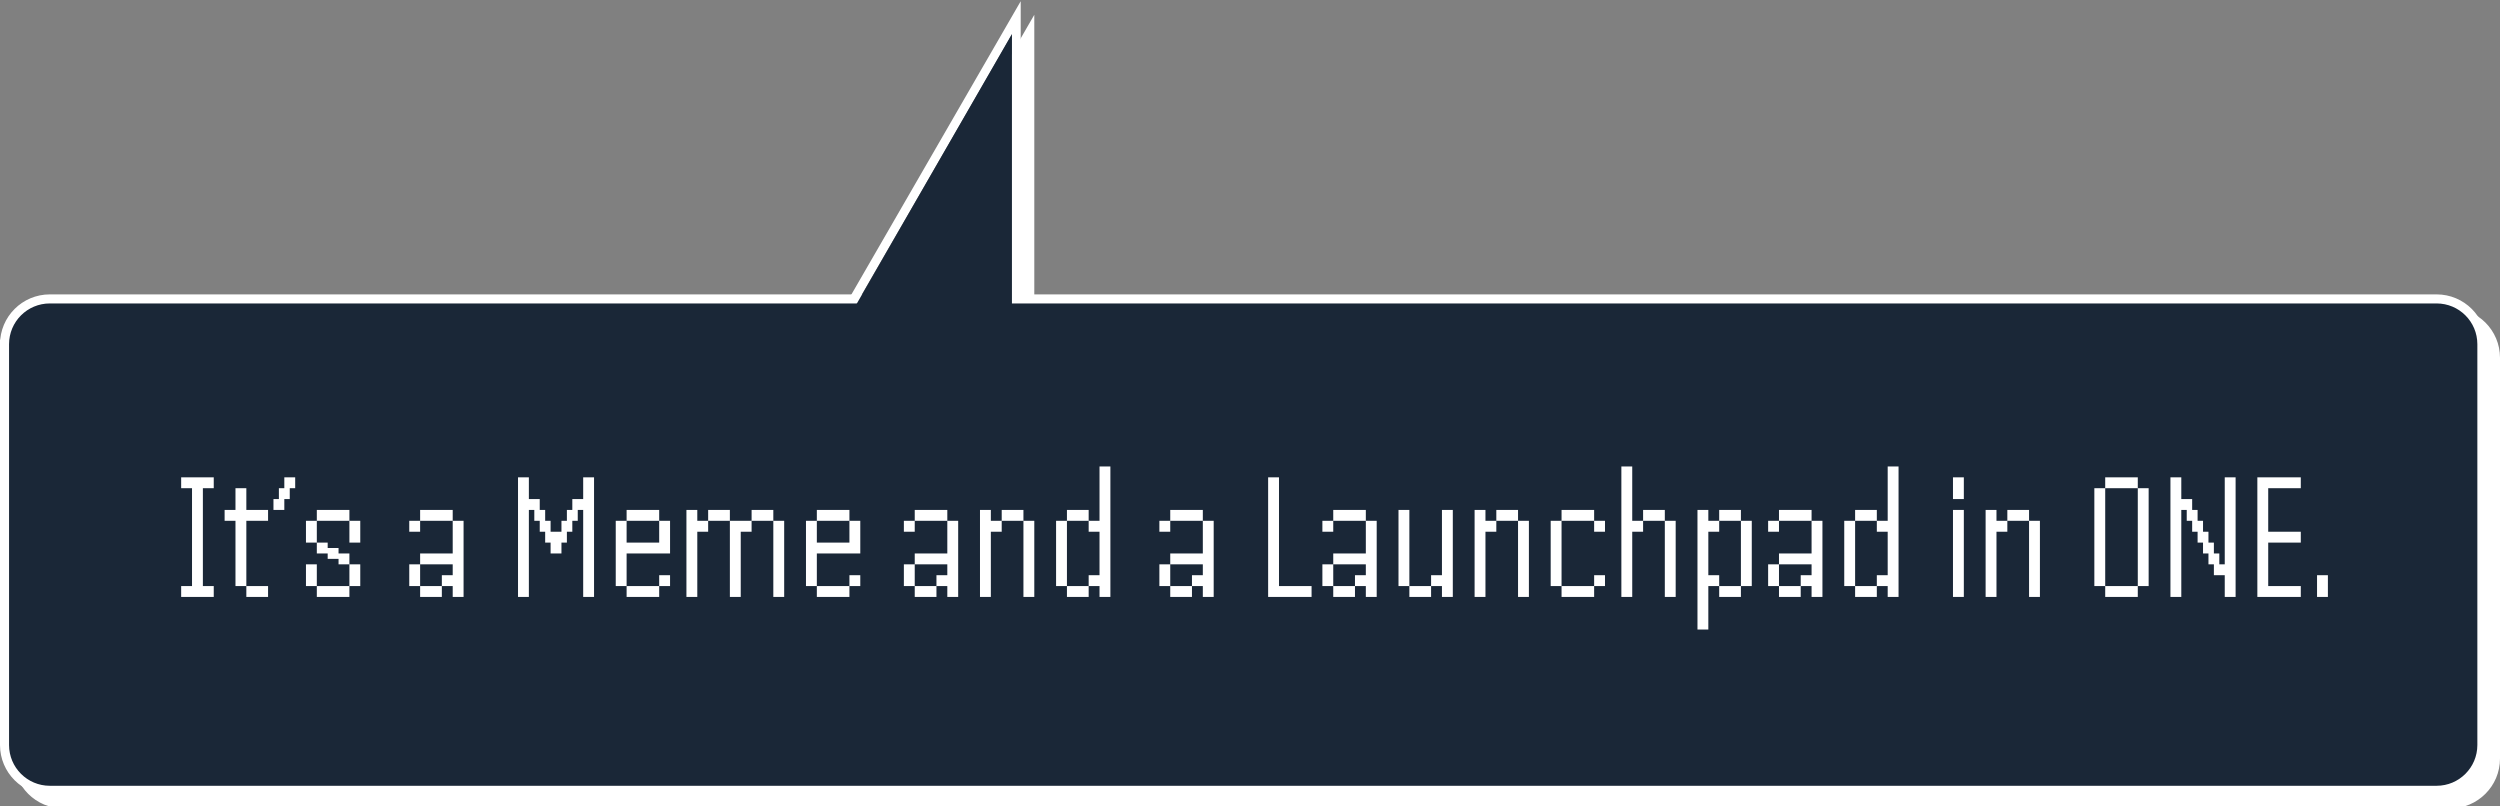 <svg width="552" height="178" viewBox="0 0 552 178" fill="none" xmlns="http://www.w3.org/2000/svg">
<rect x="0" y="0" width="552" height="178" fill="#808080" stroke="none"/>
<g clip-path="url(#clip0_1664_1211)">
<path d="M224.373 67V4L188 67" stroke="white" stroke-width="2"/>
<path d="M227.373 7V70H191L227.373 7Z" fill="white" stroke="white" stroke-width="2"/>
<path d="M541 177.5H14C8.477 177.5 4 173.023 4 167.5V82.5V79C4 73.477 8.477 69 14 69H189.127H225.5H541C546.523 69 551 73.477 551 79V167.5C551 173.023 546.523 177.5 541 177.5Z" fill="white"/>
<path d="M4 78V82.5M4 82.5V167.5C4 173.023 8.477 177.5 14 177.5H541C546.523 177.5 551 173.023 551 167.5V79C551 73.477 546.523 69 541 69H225.5H189.127H14C8.477 69 4 73.477 4 79V82.5Z" stroke="white" stroke-width="2"/>
<path d="M538 174.5H11C5.477 174.5 1 170.023 1 164.5V79.5V76C1 70.477 5.477 66 11 66H186.127H222.5H538C543.523 66 548 70.477 548 76V164.5C548 170.023 543.523 174.5 538 174.5Z" fill="#1A2737"/>
<path d="M1 75V79.5M1 79.5V164.5C1 170.023 5.477 174.5 11 174.5H538C543.523 174.5 548 170.023 548 164.5V76C548 70.477 543.523 66 538 66H222.5H186.127H11C5.477 66 1 70.477 1 76V79.5Z" stroke="white" stroke-width="2"/>
<path d="M40 107.8C40 107.8 40 107.68 40 107.44V105.4H42.398C42.398 105.4 42.398 105.522 42.398 105.765V105.4H44.796C44.796 105.4 44.796 105.522 44.796 105.765V105.4H47.195C47.195 105.4 47.195 105.522 47.195 105.765V107.8C47.195 107.8 47.073 107.8 46.83 107.8H44.796C44.796 107.8 44.796 107.68 44.796 107.44V107.8C44.796 107.8 44.675 107.8 44.432 107.8H44.796C44.796 107.8 44.796 107.922 44.796 108.165V110.2C44.796 110.2 44.675 110.2 44.432 110.2H44.796C44.796 110.2 44.796 110.322 44.796 110.565V112.6C44.796 112.6 44.675 112.6 44.432 112.6H44.796C44.796 112.6 44.796 112.722 44.796 112.965V115C44.796 115 44.675 115 44.432 115H44.796C44.796 115 44.796 115.122 44.796 115.365V117.4C44.796 117.4 44.675 117.4 44.432 117.4H44.796C44.796 117.4 44.796 117.522 44.796 117.765V119.8C44.796 119.8 44.675 119.8 44.432 119.8H44.796C44.796 119.8 44.796 119.922 44.796 120.165V122.2C44.796 122.2 44.675 122.2 44.432 122.2H44.796C44.796 122.2 44.796 122.322 44.796 122.565V124.6C44.796 124.6 44.675 124.6 44.432 124.6H44.796C44.796 124.6 44.796 124.722 44.796 124.965V127C44.796 127 44.675 127 44.432 127H44.796C44.796 127 44.796 127.122 44.796 127.365V129.4C44.796 129.4 44.675 129.4 44.432 129.4H44.796C44.796 129.4 44.796 129.522 44.796 129.765V129.4H47.195C47.195 129.4 47.195 129.522 47.195 129.765V131.8C47.195 131.8 47.073 131.8 46.83 131.8H44.796C44.796 131.8 44.796 131.68 44.796 131.44V131.8C44.796 131.8 44.675 131.8 44.432 131.8H42.398C42.398 131.8 42.398 131.68 42.398 131.44V131.8C42.398 131.8 42.277 131.8 42.033 131.8H40C40 131.8 40 131.68 40 131.44V129.4H42.398C42.398 129.4 42.398 129.522 42.398 129.765V129.4C42.398 129.4 42.398 129.28 42.398 129.04V127C42.398 127 42.398 126.88 42.398 126.64V124.6C42.398 124.6 42.398 124.48 42.398 124.24V122.2C42.398 122.2 42.398 122.08 42.398 121.84V119.8C42.398 119.8 42.398 119.68 42.398 119.44V117.4C42.398 117.4 42.398 117.28 42.398 117.04V115C42.398 115 42.398 114.88 42.398 114.64V112.6C42.398 112.6 42.398 112.48 42.398 112.24V110.2C42.398 110.2 42.398 110.08 42.398 109.84V107.8C42.398 107.8 42.398 107.68 42.398 107.44V107.8C42.398 107.8 42.277 107.8 42.033 107.8H40Z" fill="white"/>
<path d="M54.392 131.8C54.392 131.8 54.392 131.68 54.392 131.44V129.4H56.79C56.79 129.4 56.79 129.522 56.79 129.765V129.4H59.188C59.188 129.4 59.188 129.522 59.188 129.765V131.8C59.188 131.8 59.066 131.8 58.823 131.8H56.79C56.79 131.8 56.79 131.68 56.79 131.44V131.8C56.79 131.8 56.668 131.8 56.425 131.8H54.392ZM49.595 115C49.595 115 49.595 114.88 49.595 114.64V112.6H51.993C51.993 112.6 51.993 112.722 51.993 112.965V112.6C51.993 112.6 51.993 112.48 51.993 112.24V110.2C51.993 110.2 51.993 110.08 51.993 109.84V107.8H54.392C54.392 107.8 54.392 107.922 54.392 108.165V110.2C54.392 110.2 54.27 110.2 54.027 110.2H54.392C54.392 110.2 54.392 110.322 54.392 110.565V112.6C54.392 112.6 54.27 112.6 54.027 112.6H54.392C54.392 112.6 54.392 112.722 54.392 112.965V112.6H56.79C56.79 112.6 56.79 112.722 56.79 112.965V112.6H59.188C59.188 112.6 59.188 112.722 59.188 112.965V115C59.188 115 59.066 115 58.823 115H56.79C56.79 115 56.79 114.88 56.79 114.64V115C56.79 115 56.668 115 56.425 115H54.392C54.392 115 54.392 114.88 54.392 114.64V115C54.392 115 54.27 115 54.027 115H54.392C54.392 115 54.392 115.122 54.392 115.365V117.4C54.392 117.4 54.27 117.4 54.027 117.4H54.392C54.392 117.4 54.392 117.522 54.392 117.765V119.8C54.392 119.8 54.27 119.8 54.027 119.8H54.392C54.392 119.8 54.392 119.922 54.392 120.165V122.2C54.392 122.2 54.27 122.2 54.027 122.2H54.392C54.392 122.2 54.392 122.322 54.392 122.565V124.6C54.392 124.6 54.27 124.6 54.027 124.6H54.392C54.392 124.6 54.392 124.722 54.392 124.965V127C54.392 127 54.27 127 54.027 127H54.392C54.392 127 54.392 127.122 54.392 127.365V129.4C54.392 129.4 54.27 129.4 54.027 129.4H51.993C51.993 129.4 51.993 129.28 51.993 129.04V127C51.993 127 51.993 126.88 51.993 126.64V124.6C51.993 124.6 51.993 124.48 51.993 124.24V122.2C51.993 122.2 51.993 122.08 51.993 121.84V119.8C51.993 119.8 51.993 119.68 51.993 119.44V117.4C51.993 117.4 51.993 117.28 51.993 117.04V115C51.993 115 51.993 114.88 51.993 114.64V115C51.993 115 51.872 115 51.629 115H49.595Z" fill="white"/>
<path d="M60.38 112.6C60.38 112.6 60.38 112.48 60.38 112.24V110.2H61.579H62.778C62.778 110.2 62.778 110.322 62.778 110.565V112.6C62.778 112.6 62.657 112.6 62.414 112.6H60.38ZM61.579 110.2C61.579 110.2 61.579 110.08 61.579 109.84V107.8H62.778H63.977C63.977 107.8 63.977 107.922 63.977 108.165V110.2C63.977 110.2 63.856 110.2 63.613 110.2H62.778H61.579ZM62.778 107.8C62.778 107.8 62.778 107.68 62.778 107.44V105.4H65.177C65.177 105.4 65.177 105.522 65.177 105.765V107.8C65.177 107.8 65.055 107.8 64.812 107.8H63.977H62.778Z" fill="white"/>
<path d="M69.954 131.8C69.954 131.8 69.954 131.68 69.954 131.44V129.4H72.352C72.352 129.4 72.352 129.522 72.352 129.765V129.4H74.751C74.751 129.4 74.751 129.522 74.751 129.765V129.4H77.149C77.149 129.4 77.149 129.522 77.149 129.765V131.8C77.149 131.8 77.027 131.8 76.784 131.8H74.751C74.751 131.8 74.751 131.68 74.751 131.44V131.8C74.751 131.8 74.629 131.8 74.386 131.8H72.352C72.352 131.8 72.352 131.68 72.352 131.44V131.8C72.352 131.8 72.231 131.8 71.988 131.8H69.954ZM67.556 129.4C67.556 129.4 67.556 129.28 67.556 129.04V127C67.556 127 67.556 126.88 67.556 126.64V124.6H69.954C69.954 124.6 69.954 124.722 69.954 124.965V127C69.954 127 69.833 127 69.59 127H69.954C69.954 127 69.954 127.122 69.954 127.365V129.4C69.954 129.4 69.833 129.4 69.59 129.4H67.556ZM77.149 129.4C77.149 129.4 77.149 129.28 77.149 129.04V127C77.149 127 77.149 126.88 77.149 126.64V124.6H79.547C79.547 124.6 79.547 124.722 79.547 124.965V127C79.547 127 79.425 127 79.182 127H79.547C79.547 127 79.547 127.122 79.547 127.365V129.4C79.547 129.4 79.425 129.4 79.182 129.4H77.149ZM74.751 124.6C74.751 124.6 74.751 124.48 74.751 124.24V123.4V122.2H77.149C77.149 122.2 77.149 122.322 77.149 122.565V124.6C77.149 124.6 77.027 124.6 76.784 124.6H74.751ZM72.352 123.4C72.352 123.4 72.352 123.28 72.352 123.04V122.2V121H74.751C74.751 121 74.751 121.122 74.751 121.365V122.2V123.4C74.751 123.4 74.629 123.4 74.386 123.4H72.352ZM69.954 122.2C69.954 122.2 69.954 122.08 69.954 121.84V119.8H72.352C72.352 119.8 72.352 119.922 72.352 120.165V121V122.2C72.352 122.2 72.231 122.2 71.988 122.2H69.954ZM67.556 119.8C67.556 119.8 67.556 119.68 67.556 119.44V117.4C67.556 117.4 67.556 117.28 67.556 117.04V115H69.954C69.954 115 69.954 115.122 69.954 115.365V117.4C69.954 117.4 69.833 117.4 69.59 117.4H69.954C69.954 117.4 69.954 117.522 69.954 117.765V119.8C69.954 119.8 69.833 119.8 69.59 119.8H67.556ZM77.149 119.8C77.149 119.8 77.149 119.68 77.149 119.44V117.4C77.149 117.4 77.149 117.28 77.149 117.04V115H79.547C79.547 115 79.547 115.122 79.547 115.365V117.4C79.547 117.4 79.425 117.4 79.182 117.4H79.547C79.547 117.4 79.547 117.522 79.547 117.765V119.8C79.547 119.8 79.425 119.8 79.182 119.8H77.149ZM69.954 115C69.954 115 69.954 114.88 69.954 114.64V112.6H72.352C72.352 112.6 72.352 112.722 72.352 112.965V112.6H74.751C74.751 112.6 74.751 112.722 74.751 112.965V112.6H77.149C77.149 112.6 77.149 112.722 77.149 112.965V115C77.149 115 77.027 115 76.784 115H74.751C74.751 115 74.751 114.88 74.751 114.64V115C74.751 115 74.629 115 74.386 115H72.352C72.352 115 72.352 114.88 72.352 114.64V115C72.352 115 72.231 115 71.988 115H69.954Z" fill="white"/>
<path d="M92.763 131.8C92.763 131.8 92.763 131.68 92.763 131.44V129.4H95.161C95.161 129.4 95.161 129.522 95.161 129.765V129.4H97.559C97.559 129.4 97.559 129.522 97.559 129.765V131.8C97.559 131.8 97.438 131.8 97.195 131.8H95.161C95.161 131.8 95.161 131.68 95.161 131.44V131.8C95.161 131.8 95.04 131.8 94.796 131.8H92.763ZM90.365 129.4C90.365 129.4 90.365 129.28 90.365 129.04V127C90.365 127 90.365 126.88 90.365 126.64V124.6H92.763C92.763 124.6 92.763 124.722 92.763 124.965V127C92.763 127 92.641 127 92.398 127H92.763C92.763 127 92.763 127.122 92.763 127.365V129.4C92.763 129.4 92.641 129.4 92.398 129.4H90.365ZM92.763 124.6C92.763 124.6 92.763 124.48 92.763 124.24V122.2H95.161C95.161 122.2 95.161 122.322 95.161 122.565V122.2H97.559C97.559 122.2 97.559 122.322 97.559 122.565V122.2H99.958C99.958 122.2 99.958 122.322 99.958 122.565V122.2C99.958 122.2 99.958 122.08 99.958 121.84V119.8C99.958 119.8 99.958 119.68 99.958 119.44V117.4C99.958 117.4 99.958 117.28 99.958 117.04V115H102.356C102.356 115 102.356 115.122 102.356 115.365V117.4C102.356 117.4 102.234 117.4 101.991 117.4H102.356C102.356 117.4 102.356 117.522 102.356 117.765V119.8C102.356 119.8 102.234 119.8 101.991 119.8H102.356C102.356 119.8 102.356 119.922 102.356 120.165V122.2C102.356 122.2 102.234 122.2 101.991 122.2H102.356C102.356 122.2 102.356 122.322 102.356 122.565V124.6C102.356 124.6 102.234 124.6 101.991 124.6H102.356C102.356 124.6 102.356 124.722 102.356 124.965V127C102.356 127 102.234 127 101.991 127H102.356C102.356 127 102.356 127.122 102.356 127.365V129.4C102.356 129.4 102.234 129.4 101.991 129.4H102.356C102.356 129.4 102.356 129.522 102.356 129.765V131.8C102.356 131.8 102.234 131.8 101.991 131.8H99.958C99.958 131.8 99.958 131.68 99.958 131.44V129.4C99.958 129.4 99.958 129.28 99.958 129.04V129.4C99.958 129.4 99.836 129.4 99.593 129.4H97.559C97.559 129.4 97.559 129.28 97.559 129.04V127H99.958C99.958 127 99.958 127.122 99.958 127.365V127C99.958 127 99.958 126.88 99.958 126.64V124.6C99.958 124.6 99.958 124.48 99.958 124.24V124.6C99.958 124.6 99.836 124.6 99.593 124.6H97.559C97.559 124.6 97.559 124.48 97.559 124.24V124.6C97.559 124.6 97.438 124.6 97.195 124.6H95.161C95.161 124.6 95.161 124.48 95.161 124.24V124.6C95.161 124.6 95.04 124.6 94.796 124.6H92.763ZM90.365 117.4C90.365 117.4 90.365 117.28 90.365 117.04V115H92.763C92.763 115 92.763 115.122 92.763 115.365V117.4C92.763 117.4 92.641 117.4 92.398 117.4H90.365ZM92.763 115C92.763 115 92.763 114.88 92.763 114.64V112.6H95.161C95.161 112.6 95.161 112.722 95.161 112.965V112.6H97.559C97.559 112.6 97.559 112.722 97.559 112.965V112.6H99.958C99.958 112.6 99.958 112.722 99.958 112.965V115C99.958 115 99.836 115 99.593 115H97.559C97.559 115 97.559 114.88 97.559 114.64V115C97.559 115 97.438 115 97.195 115H95.161C95.161 115 95.161 114.88 95.161 114.64V115C95.161 115 95.04 115 94.796 115H92.763Z" fill="white"/>
<path d="M114.377 131.8C114.377 131.8 114.377 131.68 114.377 131.44V129.4C114.377 129.4 114.377 129.28 114.377 129.04V127C114.377 127 114.377 126.88 114.377 126.64V124.6C114.377 124.6 114.377 124.48 114.377 124.24V122.2C114.377 122.2 114.377 122.08 114.377 121.84V119.8C114.377 119.8 114.377 119.68 114.377 119.44V117.4C114.377 117.4 114.377 117.28 114.377 117.04V115C114.377 115 114.377 114.88 114.377 114.64V112.6C114.377 112.6 114.377 112.48 114.377 112.24V110.2C114.377 110.2 114.377 110.08 114.377 109.84V107.8C114.377 107.8 114.377 107.68 114.377 107.44V105.4H116.775C116.775 105.4 116.775 105.522 116.775 105.765V107.8C116.775 107.8 116.654 107.8 116.411 107.8H116.775C116.775 107.8 116.775 107.922 116.775 108.165V110.2C116.775 110.2 116.654 110.2 116.411 110.2H116.775C116.775 110.2 116.775 110.322 116.775 110.565V110.2H119.174C119.174 110.2 119.174 110.322 119.174 110.565V112.6C119.174 112.6 119.052 112.6 118.809 112.6H117.975H116.775C116.775 112.6 116.775 112.48 116.775 112.24V112.6C116.775 112.6 116.654 112.6 116.411 112.6H116.775C116.775 112.6 116.775 112.722 116.775 112.965V115C116.775 115 116.654 115 116.411 115H116.775C116.775 115 116.775 115.122 116.775 115.365V117.4C116.775 117.4 116.654 117.4 116.411 117.4H116.775C116.775 117.4 116.775 117.522 116.775 117.765V119.8C116.775 119.8 116.654 119.8 116.411 119.8H116.775C116.775 119.8 116.775 119.922 116.775 120.165V122.2C116.775 122.2 116.654 122.2 116.411 122.2H116.775C116.775 122.2 116.775 122.322 116.775 122.565V124.6C116.775 124.6 116.654 124.6 116.411 124.6H116.775C116.775 124.6 116.775 124.722 116.775 124.965V127C116.775 127 116.654 127 116.411 127H116.775C116.775 127 116.775 127.122 116.775 127.365V129.4C116.775 129.4 116.654 129.4 116.411 129.4H116.775C116.775 129.4 116.775 129.522 116.775 129.765V131.8C116.775 131.8 116.654 131.8 116.411 131.8H114.377ZM121.572 122.2C121.572 122.2 121.572 122.08 121.572 121.84V119.8H122.771H123.97C123.97 119.8 123.97 119.922 123.97 120.165V122.2C123.97 122.2 123.849 122.2 123.605 122.2H121.572ZM120.373 119.8C120.373 119.8 120.373 119.68 120.373 119.44V117.4H121.572H122.771C122.771 117.4 122.771 117.522 122.771 117.765V117.4H123.97H125.169C125.169 117.4 125.169 117.522 125.169 117.765V119.8C125.169 119.8 125.048 119.8 124.804 119.8H123.97H122.771C122.771 119.8 122.771 119.68 122.771 119.44V119.8C122.771 119.8 122.649 119.8 122.406 119.8H121.572H120.373ZM119.174 117.4C119.174 117.4 119.174 117.28 119.174 117.04V115H120.373H121.572C121.572 115 121.572 115.122 121.572 115.365V117.4C121.572 117.4 121.45 117.4 121.207 117.4H120.373H119.174ZM123.97 117.4C123.97 117.4 123.97 117.28 123.97 117.04V115H125.169H126.368C126.368 115 126.368 115.122 126.368 115.365V117.4C126.368 117.4 126.247 117.4 126.004 117.4H125.169H123.97ZM117.975 115C117.975 115 117.975 114.88 117.975 114.64V112.6H119.174H120.373C120.373 112.6 120.373 112.722 120.373 112.965V115C120.373 115 120.251 115 120.008 115H119.174H117.975ZM125.169 115C125.169 115 125.169 114.88 125.169 114.64V112.6H126.368H127.567C127.567 112.6 127.567 112.722 127.567 112.965V115C127.567 115 127.446 115 127.203 115H126.368H125.169ZM126.368 112.6C126.368 112.6 126.368 112.48 126.368 112.24V110.2H128.767C128.767 110.2 128.767 110.322 128.767 110.565V110.2C128.767 110.2 128.767 110.08 128.767 109.84V107.8C128.767 107.8 128.767 107.68 128.767 107.44V105.4H131.165C131.165 105.4 131.165 105.522 131.165 105.765V107.8C131.165 107.8 131.043 107.8 130.8 107.8H131.165C131.165 107.8 131.165 107.922 131.165 108.165V110.2C131.165 110.2 131.043 110.2 130.8 110.2H131.165C131.165 110.2 131.165 110.322 131.165 110.565V112.6C131.165 112.6 131.043 112.6 130.8 112.6H131.165C131.165 112.6 131.165 112.722 131.165 112.965V115C131.165 115 131.043 115 130.8 115H131.165C131.165 115 131.165 115.122 131.165 115.365V117.4C131.165 117.4 131.043 117.4 130.8 117.4H131.165C131.165 117.4 131.165 117.522 131.165 117.765V119.8C131.165 119.8 131.043 119.8 130.8 119.8H131.165C131.165 119.8 131.165 119.922 131.165 120.165V122.2C131.165 122.2 131.043 122.2 130.8 122.2H131.165C131.165 122.2 131.165 122.322 131.165 122.565V124.6C131.165 124.6 131.043 124.6 130.8 124.6H131.165C131.165 124.6 131.165 124.722 131.165 124.965V127C131.165 127 131.043 127 130.8 127H131.165C131.165 127 131.165 127.122 131.165 127.365V129.4C131.165 129.4 131.043 129.4 130.8 129.4H131.165C131.165 129.4 131.165 129.522 131.165 129.765V131.8C131.165 131.8 131.043 131.8 130.8 131.8H128.767C128.767 131.8 128.767 131.68 128.767 131.44V129.4C128.767 129.4 128.767 129.28 128.767 129.04V127C128.767 127 128.767 126.88 128.767 126.64V124.6C128.767 124.6 128.767 124.48 128.767 124.24V122.2C128.767 122.2 128.767 122.08 128.767 121.84V119.8C128.767 119.8 128.767 119.68 128.767 119.44V117.4C128.767 117.4 128.767 117.28 128.767 117.04V115C128.767 115 128.767 114.88 128.767 114.64V112.6C128.767 112.6 128.767 112.48 128.767 112.24V112.6C128.767 112.6 128.645 112.6 128.402 112.6H127.567H126.368Z" fill="white"/>
<path d="M138.355 131.8C138.355 131.8 138.355 131.68 138.355 131.44V129.4H140.753C140.753 129.4 140.753 129.522 140.753 129.765V129.4H143.151C143.151 129.4 143.151 129.522 143.151 129.765V129.4H145.549C145.549 129.4 145.549 129.522 145.549 129.765V131.8C145.549 131.8 145.428 131.8 145.185 131.8H143.151C143.151 131.8 143.151 131.68 143.151 131.44V131.8C143.151 131.8 143.03 131.8 142.786 131.8H140.753C140.753 131.8 140.753 131.68 140.753 131.44V131.8C140.753 131.8 140.631 131.8 140.388 131.8H138.355ZM135.956 129.4C135.956 129.4 135.956 129.28 135.956 129.04V127C135.956 127 135.956 126.88 135.956 126.64V124.6C135.956 124.6 135.956 124.48 135.956 124.24V122.2C135.956 122.2 135.956 122.08 135.956 121.84V119.8C135.956 119.8 135.956 119.68 135.956 119.44V117.4C135.956 117.4 135.956 117.28 135.956 117.04V115H138.355C138.355 115 138.355 115.122 138.355 115.365V117.4C138.355 117.4 138.233 117.4 137.99 117.4H138.355C138.355 117.4 138.355 117.522 138.355 117.765V119.8C138.355 119.8 138.233 119.8 137.99 119.8H138.355C138.355 119.8 138.355 119.922 138.355 120.165V119.8H140.753C140.753 119.8 140.753 119.922 140.753 120.165V119.8H143.151C143.151 119.8 143.151 119.922 143.151 120.165V119.8H145.549C145.549 119.8 145.549 119.922 145.549 120.165V119.8C145.549 119.8 145.549 119.68 145.549 119.44V117.4C145.549 117.4 145.549 117.28 145.549 117.04V115H147.948C147.948 115 147.948 115.122 147.948 115.365V117.4C147.948 117.4 147.826 117.4 147.583 117.4H147.948C147.948 117.4 147.948 117.522 147.948 117.765V119.8C147.948 119.8 147.826 119.8 147.583 119.8H147.948C147.948 119.8 147.948 119.922 147.948 120.165V122.2C147.948 122.2 147.826 122.2 147.583 122.2H145.549C145.549 122.2 145.549 122.08 145.549 121.84V122.2C145.549 122.2 145.428 122.2 145.185 122.2H143.151C143.151 122.2 143.151 122.08 143.151 121.84V122.2C143.151 122.2 143.03 122.2 142.786 122.2H140.753C140.753 122.2 140.753 122.08 140.753 121.84V122.2C140.753 122.2 140.631 122.2 140.388 122.2H138.355C138.355 122.2 138.355 122.08 138.355 121.84V122.2C138.355 122.2 138.233 122.2 137.99 122.2H138.355C138.355 122.2 138.355 122.322 138.355 122.565V124.6C138.355 124.6 138.233 124.6 137.99 124.6H138.355C138.355 124.6 138.355 124.722 138.355 124.965V127C138.355 127 138.233 127 137.99 127H138.355C138.355 127 138.355 127.122 138.355 127.365V129.4C138.355 129.4 138.233 129.4 137.99 129.4H135.956ZM145.549 129.4C145.549 129.4 145.549 129.28 145.549 129.04V127H147.948C147.948 127 147.948 127.122 147.948 127.365V129.4C147.948 129.4 147.826 129.4 147.583 129.4H145.549ZM138.355 115C138.355 115 138.355 114.88 138.355 114.64V112.6H140.753C140.753 112.6 140.753 112.722 140.753 112.965V112.6H143.151C143.151 112.6 143.151 112.722 143.151 112.965V112.6H145.549C145.549 112.6 145.549 112.722 145.549 112.965V115C145.549 115 145.428 115 145.185 115H143.151C143.151 115 143.151 114.88 143.151 114.64V115C143.151 115 143.03 115 142.786 115H140.753C140.753 115 140.753 114.88 140.753 114.64V115C140.753 115 140.631 115 140.388 115H138.355Z" fill="white"/>
<path d="M151.564 131.8C151.564 131.8 151.564 131.68 151.564 131.44V129.4C151.564 129.4 151.564 129.28 151.564 129.04V127C151.564 127 151.564 126.88 151.564 126.64V124.6C151.564 124.6 151.564 124.48 151.564 124.24V122.2C151.564 122.2 151.564 122.08 151.564 121.84V119.8C151.564 119.8 151.564 119.68 151.564 119.44V117.4C151.564 117.4 151.564 117.28 151.564 117.04V115C151.564 115 151.564 114.88 151.564 114.64V112.6H153.962C153.962 112.6 153.962 112.722 153.962 112.965V115C153.962 115 153.84 115 153.597 115H153.962C153.962 115 153.962 115.122 153.962 115.365V115H156.36C156.36 115 156.36 115.122 156.36 115.365V117.4C156.36 117.4 156.238 117.4 155.995 117.4H153.962C153.962 117.4 153.962 117.28 153.962 117.04V117.4C153.962 117.4 153.84 117.4 153.597 117.4H153.962C153.962 117.4 153.962 117.522 153.962 117.765V119.8C153.962 119.8 153.84 119.8 153.597 119.8H153.962C153.962 119.8 153.962 119.922 153.962 120.165V122.2C153.962 122.2 153.84 122.2 153.597 122.2H153.962C153.962 122.2 153.962 122.322 153.962 122.565V124.6C153.962 124.6 153.84 124.6 153.597 124.6H153.962C153.962 124.6 153.962 124.722 153.962 124.965V127C153.962 127 153.84 127 153.597 127H153.962C153.962 127 153.962 127.122 153.962 127.365V129.4C153.962 129.4 153.84 129.4 153.597 129.4H153.962C153.962 129.4 153.962 129.522 153.962 129.765V131.8C153.962 131.8 153.84 131.8 153.597 131.8H151.564ZM161.156 131.8C161.156 131.8 161.156 131.68 161.156 131.44V129.4C161.156 129.4 161.156 129.28 161.156 129.04V127C161.156 127 161.156 126.88 161.156 126.64V124.6C161.156 124.6 161.156 124.48 161.156 124.24V122.2C161.156 122.2 161.156 122.08 161.156 121.84V119.8C161.156 119.8 161.156 119.68 161.156 119.44V117.4C161.156 117.4 161.156 117.28 161.156 117.04V115H163.555C163.555 115 163.555 115.122 163.555 115.365V115H165.953C165.953 115 165.953 115.122 165.953 115.365V117.4C165.953 117.4 165.831 117.4 165.588 117.4H163.555C163.555 117.4 163.555 117.28 163.555 117.04V117.4C163.555 117.4 163.433 117.4 163.19 117.4H163.555C163.555 117.4 163.555 117.522 163.555 117.765V119.8C163.555 119.8 163.433 119.8 163.19 119.8H163.555C163.555 119.8 163.555 119.922 163.555 120.165V122.2C163.555 122.2 163.433 122.2 163.19 122.2H163.555C163.555 122.2 163.555 122.322 163.555 122.565V124.6C163.555 124.6 163.433 124.6 163.19 124.6H163.555C163.555 124.6 163.555 124.722 163.555 124.965V127C163.555 127 163.433 127 163.19 127H163.555C163.555 127 163.555 127.122 163.555 127.365V129.4C163.555 129.4 163.433 129.4 163.19 129.4H163.555C163.555 129.4 163.555 129.522 163.555 129.765V131.8C163.555 131.8 163.433 131.8 163.19 131.8H161.156ZM170.749 131.8C170.749 131.8 170.749 131.68 170.749 131.44V129.4C170.749 129.4 170.749 129.28 170.749 129.04V127C170.749 127 170.749 126.88 170.749 126.64V124.6C170.749 124.6 170.749 124.48 170.749 124.24V122.2C170.749 122.2 170.749 122.08 170.749 121.84V119.8C170.749 119.8 170.749 119.68 170.749 119.44V117.4C170.749 117.4 170.749 117.28 170.749 117.04V115H173.147C173.147 115 173.147 115.122 173.147 115.365V117.4C173.147 117.4 173.026 117.4 172.783 117.4H173.147C173.147 117.4 173.147 117.522 173.147 117.765V119.8C173.147 119.8 173.026 119.8 172.783 119.8H173.147C173.147 119.8 173.147 119.922 173.147 120.165V122.2C173.147 122.2 173.026 122.2 172.783 122.2H173.147C173.147 122.2 173.147 122.322 173.147 122.565V124.6C173.147 124.6 173.026 124.6 172.783 124.6H173.147C173.147 124.6 173.147 124.722 173.147 124.965V127C173.147 127 173.026 127 172.783 127H173.147C173.147 127 173.147 127.122 173.147 127.365V129.4C173.147 129.4 173.026 129.4 172.783 129.4H173.147C173.147 129.4 173.147 129.522 173.147 129.765V131.8C173.147 131.8 173.026 131.8 172.783 131.8H170.749ZM156.36 115C156.36 115 156.36 114.88 156.36 114.64V112.6H158.758C158.758 112.6 158.758 112.722 158.758 112.965V112.6H161.156C161.156 112.6 161.156 112.722 161.156 112.965V115C161.156 115 161.035 115 160.792 115H158.758C158.758 115 158.758 114.88 158.758 114.64V115C158.758 115 158.637 115 158.393 115H156.36ZM165.953 115C165.953 115 165.953 114.88 165.953 114.64V112.6H168.351C168.351 112.6 168.351 112.722 168.351 112.965V112.6H170.749C170.749 112.6 170.749 112.722 170.749 112.965V115C170.749 115 170.628 115 170.385 115H168.351C168.351 115 168.351 114.88 168.351 114.64V115C168.351 115 168.229 115 167.986 115H165.953Z" fill="white"/>
<path d="M180.358 131.8C180.358 131.8 180.358 131.68 180.358 131.44V129.4H182.757C182.757 129.4 182.757 129.522 182.757 129.765V129.4H185.155C185.155 129.4 185.155 129.522 185.155 129.765V129.4H187.553C187.553 129.4 187.553 129.522 187.553 129.765V131.8C187.553 131.8 187.432 131.8 187.188 131.8H185.155C185.155 131.8 185.155 131.68 185.155 131.44V131.8C185.155 131.8 185.033 131.8 184.79 131.8H182.757C182.757 131.8 182.757 131.68 182.757 131.44V131.8C182.757 131.8 182.635 131.8 182.392 131.8H180.358ZM177.96 129.4C177.96 129.4 177.96 129.28 177.96 129.04V127C177.96 127 177.96 126.88 177.96 126.64V124.6C177.96 124.6 177.96 124.48 177.96 124.24V122.2C177.96 122.2 177.96 122.08 177.96 121.84V119.8C177.96 119.8 177.96 119.68 177.96 119.44V117.4C177.96 117.4 177.96 117.28 177.96 117.04V115H180.358C180.358 115 180.358 115.122 180.358 115.365V117.4C180.358 117.4 180.237 117.4 179.994 117.4H180.358C180.358 117.4 180.358 117.522 180.358 117.765V119.8C180.358 119.8 180.237 119.8 179.994 119.8H180.358C180.358 119.8 180.358 119.922 180.358 120.165V119.8H182.757C182.757 119.8 182.757 119.922 182.757 120.165V119.8H185.155C185.155 119.8 185.155 119.922 185.155 120.165V119.8H187.553C187.553 119.8 187.553 119.922 187.553 120.165V119.8C187.553 119.8 187.553 119.68 187.553 119.44V117.4C187.553 117.4 187.553 117.28 187.553 117.04V115H189.951C189.951 115 189.951 115.122 189.951 115.365V117.4C189.951 117.4 189.83 117.4 189.587 117.4H189.951C189.951 117.4 189.951 117.522 189.951 117.765V119.8C189.951 119.8 189.83 119.8 189.587 119.8H189.951C189.951 119.8 189.951 119.922 189.951 120.165V122.2C189.951 122.2 189.83 122.2 189.587 122.2H187.553C187.553 122.2 187.553 122.08 187.553 121.84V122.2C187.553 122.2 187.432 122.2 187.188 122.2H185.155C185.155 122.2 185.155 122.08 185.155 121.84V122.2C185.155 122.2 185.033 122.2 184.79 122.2H182.757C182.757 122.2 182.757 122.08 182.757 121.84V122.2C182.757 122.2 182.635 122.2 182.392 122.2H180.358C180.358 122.2 180.358 122.08 180.358 121.84V122.2C180.358 122.2 180.237 122.2 179.994 122.2H180.358C180.358 122.2 180.358 122.322 180.358 122.565V124.6C180.358 124.6 180.237 124.6 179.994 124.6H180.358C180.358 124.6 180.358 124.722 180.358 124.965V127C180.358 127 180.237 127 179.994 127H180.358C180.358 127 180.358 127.122 180.358 127.365V129.4C180.358 129.4 180.237 129.4 179.994 129.4H177.96ZM187.553 129.4C187.553 129.4 187.553 129.28 187.553 129.04V127H189.951C189.951 127 189.951 127.122 189.951 127.365V129.4C189.951 129.4 189.83 129.4 189.587 129.4H187.553ZM180.358 115C180.358 115 180.358 114.88 180.358 114.64V112.6H182.757C182.757 112.6 182.757 112.722 182.757 112.965V112.6H185.155C185.155 112.6 185.155 112.722 185.155 112.965V112.6H187.553C187.553 112.6 187.553 112.722 187.553 112.965V115C187.553 115 187.432 115 187.188 115H185.155C185.155 115 185.155 114.88 185.155 114.64V115C185.155 115 185.033 115 184.79 115H182.757C182.757 115 182.757 114.88 182.757 114.64V115C182.757 115 182.635 115 182.392 115H180.358Z" fill="white"/>
<path d="M201.973 131.8C201.973 131.8 201.973 131.68 201.973 131.44V129.4H204.371C204.371 129.4 204.371 129.522 204.371 129.765V129.4H206.769C206.769 129.4 206.769 129.522 206.769 129.765V131.8C206.769 131.8 206.648 131.8 206.404 131.8H204.371C204.371 131.8 204.371 131.68 204.371 131.44V131.8C204.371 131.8 204.249 131.8 204.006 131.8H201.973ZM199.575 129.4C199.575 129.4 199.575 129.28 199.575 129.04V127C199.575 127 199.575 126.88 199.575 126.64V124.6H201.973C201.973 124.6 201.973 124.722 201.973 124.965V127C201.973 127 201.851 127 201.608 127H201.973C201.973 127 201.973 127.122 201.973 127.365V129.4C201.973 129.4 201.851 129.4 201.608 129.4H199.575ZM201.973 124.6C201.973 124.6 201.973 124.48 201.973 124.24V122.2H204.371C204.371 122.2 204.371 122.322 204.371 122.565V122.2H206.769C206.769 122.2 206.769 122.322 206.769 122.565V122.2H209.167C209.167 122.2 209.167 122.322 209.167 122.565V122.2C209.167 122.2 209.167 122.08 209.167 121.84V119.8C209.167 119.8 209.167 119.68 209.167 119.44V117.4C209.167 117.4 209.167 117.28 209.167 117.04V115H211.566C211.566 115 211.566 115.122 211.566 115.365V117.4C211.566 117.4 211.444 117.4 211.201 117.4H211.566C211.566 117.4 211.566 117.522 211.566 117.765V119.8C211.566 119.8 211.444 119.8 211.201 119.8H211.566C211.566 119.8 211.566 119.922 211.566 120.165V122.2C211.566 122.2 211.444 122.2 211.201 122.2H211.566C211.566 122.2 211.566 122.322 211.566 122.565V124.6C211.566 124.6 211.444 124.6 211.201 124.6H211.566C211.566 124.6 211.566 124.722 211.566 124.965V127C211.566 127 211.444 127 211.201 127H211.566C211.566 127 211.566 127.122 211.566 127.365V129.4C211.566 129.4 211.444 129.4 211.201 129.4H211.566C211.566 129.4 211.566 129.522 211.566 129.765V131.8C211.566 131.8 211.444 131.8 211.201 131.8H209.167C209.167 131.8 209.167 131.68 209.167 131.44V129.4C209.167 129.4 209.167 129.28 209.167 129.04V129.4C209.167 129.4 209.046 129.4 208.803 129.4H206.769C206.769 129.4 206.769 129.28 206.769 129.04V127H209.167C209.167 127 209.167 127.122 209.167 127.365V127C209.167 127 209.167 126.88 209.167 126.64V124.6C209.167 124.6 209.167 124.48 209.167 124.24V124.6C209.167 124.6 209.046 124.6 208.803 124.6H206.769C206.769 124.6 206.769 124.48 206.769 124.24V124.6C206.769 124.6 206.648 124.6 206.404 124.6H204.371C204.371 124.6 204.371 124.48 204.371 124.24V124.6C204.371 124.6 204.249 124.6 204.006 124.6H201.973ZM199.575 117.4C199.575 117.4 199.575 117.28 199.575 117.04V115H201.973C201.973 115 201.973 115.122 201.973 115.365V117.4C201.973 117.4 201.851 117.4 201.608 117.4H199.575ZM201.973 115C201.973 115 201.973 114.88 201.973 114.64V112.6H204.371C204.371 112.6 204.371 112.722 204.371 112.965V112.6H206.769C206.769 112.6 206.769 112.722 206.769 112.965V112.6H209.167C209.167 112.6 209.167 112.722 209.167 112.965V115C209.167 115 209.046 115 208.803 115H206.769C206.769 115 206.769 114.88 206.769 114.64V115C206.769 115 206.648 115 206.404 115H204.371C204.371 115 204.371 114.88 204.371 114.64V115C204.371 115 204.249 115 204.006 115H201.973Z" fill="white"/>
<path d="M216.381 131.8C216.381 131.8 216.381 131.68 216.381 131.44V129.4C216.381 129.4 216.381 129.28 216.381 129.04V127C216.381 127 216.381 126.88 216.381 126.64V124.6C216.381 124.6 216.381 124.48 216.381 124.24V122.2C216.381 122.2 216.381 122.08 216.381 121.84V119.8C216.381 119.8 216.381 119.68 216.381 119.44V117.4C216.381 117.4 216.381 117.28 216.381 117.04V115C216.381 115 216.381 114.88 216.381 114.64V112.6H218.779C218.779 112.6 218.779 112.722 218.779 112.965V115C218.779 115 218.657 115 218.414 115H218.779C218.779 115 218.779 115.122 218.779 115.365V115H221.177C221.177 115 221.177 115.122 221.177 115.365V117.4C221.177 117.4 221.056 117.4 220.812 117.4H218.779C218.779 117.4 218.779 117.28 218.779 117.04V117.4C218.779 117.4 218.657 117.4 218.414 117.4H218.779C218.779 117.4 218.779 117.522 218.779 117.765V119.8C218.779 119.8 218.657 119.8 218.414 119.8H218.779C218.779 119.8 218.779 119.922 218.779 120.165V122.2C218.779 122.2 218.657 122.2 218.414 122.2H218.779C218.779 122.2 218.779 122.322 218.779 122.565V124.6C218.779 124.6 218.657 124.6 218.414 124.6H218.779C218.779 124.6 218.779 124.722 218.779 124.965V127C218.779 127 218.657 127 218.414 127H218.779C218.779 127 218.779 127.122 218.779 127.365V129.4C218.779 129.4 218.657 129.4 218.414 129.4H218.779C218.779 129.4 218.779 129.522 218.779 129.765V131.8C218.779 131.8 218.657 131.8 218.414 131.8H216.381ZM225.974 131.8C225.974 131.8 225.974 131.68 225.974 131.44V129.4C225.974 129.4 225.974 129.28 225.974 129.04V127C225.974 127 225.974 126.88 225.974 126.64V124.6C225.974 124.6 225.974 124.48 225.974 124.24V122.2C225.974 122.2 225.974 122.08 225.974 121.84V119.8C225.974 119.8 225.974 119.68 225.974 119.44V117.4C225.974 117.4 225.974 117.28 225.974 117.04V115H228.372C228.372 115 228.372 115.122 228.372 115.365V117.4C228.372 117.4 228.25 117.4 228.007 117.4H228.372C228.372 117.4 228.372 117.522 228.372 117.765V119.8C228.372 119.8 228.25 119.8 228.007 119.8H228.372C228.372 119.8 228.372 119.922 228.372 120.165V122.2C228.372 122.2 228.25 122.2 228.007 122.2H228.372C228.372 122.2 228.372 122.322 228.372 122.565V124.6C228.372 124.6 228.25 124.6 228.007 124.6H228.372C228.372 124.6 228.372 124.722 228.372 124.965V127C228.372 127 228.25 127 228.007 127H228.372C228.372 127 228.372 127.122 228.372 127.365V129.4C228.372 129.4 228.25 129.4 228.007 129.4H228.372C228.372 129.4 228.372 129.522 228.372 129.765V131.8C228.372 131.8 228.25 131.8 228.007 131.8H225.974ZM221.177 115C221.177 115 221.177 114.88 221.177 114.64V112.6H223.575C223.575 112.6 223.575 112.722 223.575 112.965V112.6H225.974C225.974 112.6 225.974 112.722 225.974 112.965V115C225.974 115 225.852 115 225.609 115H223.575C223.575 115 223.575 114.88 223.575 114.64V115C223.575 115 223.454 115 223.211 115H221.177Z" fill="white"/>
<path d="M235.581 131.8C235.581 131.8 235.581 131.68 235.581 131.44V129.4H237.979C237.979 129.4 237.979 129.522 237.979 129.765V129.4H240.377C240.377 129.4 240.377 129.522 240.377 129.765V131.8C240.377 131.8 240.255 131.8 240.012 131.8H237.979C237.979 131.8 237.979 131.68 237.979 131.44V131.8C237.979 131.8 237.857 131.8 237.614 131.8H235.581ZM233.182 129.4C233.182 129.4 233.182 129.28 233.182 129.04V127C233.182 127 233.182 126.88 233.182 126.64V124.6C233.182 124.6 233.182 124.48 233.182 124.24V122.2C233.182 122.2 233.182 122.08 233.182 121.84V119.8C233.182 119.8 233.182 119.68 233.182 119.44V117.4C233.182 117.4 233.182 117.28 233.182 117.04V115H235.581C235.581 115 235.581 115.122 235.581 115.365V117.4C235.581 117.4 235.459 117.4 235.216 117.4H235.581C235.581 117.4 235.581 117.522 235.581 117.765V119.8C235.581 119.8 235.459 119.8 235.216 119.8H235.581C235.581 119.8 235.581 119.922 235.581 120.165V122.2C235.581 122.2 235.459 122.2 235.216 122.2H235.581C235.581 122.2 235.581 122.322 235.581 122.565V124.6C235.581 124.6 235.459 124.6 235.216 124.6H235.581C235.581 124.6 235.581 124.722 235.581 124.965V127C235.581 127 235.459 127 235.216 127H235.581C235.581 127 235.581 127.122 235.581 127.365V129.4C235.581 129.4 235.459 129.4 235.216 129.4H233.182ZM240.377 117.4C240.377 117.4 240.377 117.28 240.377 117.04V115H242.775C242.775 115 242.775 115.122 242.775 115.365V115C242.775 115 242.775 114.88 242.775 114.64V112.6C242.775 112.6 242.775 112.48 242.775 112.24V110.2C242.775 110.2 242.775 110.08 242.775 109.84V107.8C242.775 107.8 242.775 107.68 242.775 107.44V105.4C242.775 105.4 242.775 105.28 242.775 105.04V103H245.173C245.173 103 245.173 103.122 245.173 103.365V105.4C245.173 105.4 245.052 105.4 244.809 105.4H245.173C245.173 105.4 245.173 105.522 245.173 105.765V107.8C245.173 107.8 245.052 107.8 244.809 107.8H245.173C245.173 107.8 245.173 107.922 245.173 108.165V110.2C245.173 110.2 245.052 110.2 244.809 110.2H245.173C245.173 110.2 245.173 110.322 245.173 110.565V112.6C245.173 112.6 245.052 112.6 244.809 112.6H245.173C245.173 112.6 245.173 112.722 245.173 112.965V115C245.173 115 245.052 115 244.809 115H245.173C245.173 115 245.173 115.122 245.173 115.365V117.4C245.173 117.4 245.052 117.4 244.809 117.4H245.173C245.173 117.4 245.173 117.522 245.173 117.765V119.8C245.173 119.8 245.052 119.8 244.809 119.8H245.173C245.173 119.8 245.173 119.922 245.173 120.165V122.2C245.173 122.2 245.052 122.2 244.809 122.2H245.173C245.173 122.2 245.173 122.322 245.173 122.565V124.6C245.173 124.6 245.052 124.6 244.809 124.6H245.173C245.173 124.6 245.173 124.722 245.173 124.965V127C245.173 127 245.052 127 244.809 127H245.173C245.173 127 245.173 127.122 245.173 127.365V129.4C245.173 129.4 245.052 129.4 244.809 129.4H245.173C245.173 129.4 245.173 129.522 245.173 129.765V131.8C245.173 131.8 245.052 131.8 244.809 131.8H242.775C242.775 131.8 242.775 131.68 242.775 131.44V129.4C242.775 129.4 242.775 129.28 242.775 129.04V129.4C242.775 129.4 242.654 129.4 242.41 129.4H240.377C240.377 129.4 240.377 129.28 240.377 129.04V127H242.775C242.775 127 242.775 127.122 242.775 127.365V127C242.775 127 242.775 126.88 242.775 126.64V124.6C242.775 124.6 242.775 124.48 242.775 124.24V122.2C242.775 122.2 242.775 122.08 242.775 121.84V119.8C242.775 119.8 242.775 119.68 242.775 119.44V117.4C242.775 117.4 242.775 117.28 242.775 117.04V117.4C242.775 117.4 242.654 117.4 242.41 117.4H240.377ZM235.581 115C235.581 115 235.581 114.88 235.581 114.64V112.6H237.979C237.979 112.6 237.979 112.722 237.979 112.965V112.6H240.377C240.377 112.6 240.377 112.722 240.377 112.965V115C240.377 115 240.255 115 240.012 115H237.979C237.979 115 237.979 114.88 237.979 114.64V115C237.979 115 237.857 115 237.614 115H235.581Z" fill="white"/>
<path d="M258.389 131.8C258.389 131.8 258.389 131.68 258.389 131.44V129.4H260.787C260.787 129.4 260.787 129.522 260.787 129.765V129.4H263.186C263.186 129.4 263.186 129.522 263.186 129.765V131.8C263.186 131.8 263.064 131.8 262.821 131.8H260.787C260.787 131.8 260.787 131.68 260.787 131.44V131.8C260.787 131.8 260.666 131.8 260.423 131.8H258.389ZM255.991 129.4C255.991 129.4 255.991 129.28 255.991 129.04V127C255.991 127 255.991 126.88 255.991 126.64V124.6H258.389C258.389 124.6 258.389 124.722 258.389 124.965V127C258.389 127 258.268 127 258.025 127H258.389C258.389 127 258.389 127.122 258.389 127.365V129.4C258.389 129.4 258.268 129.4 258.025 129.4H255.991ZM258.389 124.6C258.389 124.6 258.389 124.48 258.389 124.24V122.2H260.787C260.787 122.2 260.787 122.322 260.787 122.565V122.2H263.186C263.186 122.2 263.186 122.322 263.186 122.565V122.2H265.584C265.584 122.2 265.584 122.322 265.584 122.565V122.2C265.584 122.2 265.584 122.08 265.584 121.84V119.8C265.584 119.8 265.584 119.68 265.584 119.44V117.4C265.584 117.4 265.584 117.28 265.584 117.04V115H267.982C267.982 115 267.982 115.122 267.982 115.365V117.4C267.982 117.4 267.861 117.4 267.617 117.4H267.982C267.982 117.4 267.982 117.522 267.982 117.765V119.8C267.982 119.8 267.861 119.8 267.617 119.8H267.982C267.982 119.8 267.982 119.922 267.982 120.165V122.2C267.982 122.2 267.861 122.2 267.617 122.2H267.982C267.982 122.2 267.982 122.322 267.982 122.565V124.6C267.982 124.6 267.861 124.6 267.617 124.6H267.982C267.982 124.6 267.982 124.722 267.982 124.965V127C267.982 127 267.861 127 267.617 127H267.982C267.982 127 267.982 127.122 267.982 127.365V129.4C267.982 129.4 267.861 129.4 267.617 129.4H267.982C267.982 129.4 267.982 129.522 267.982 129.765V131.8C267.982 131.8 267.861 131.8 267.617 131.8H265.584C265.584 131.8 265.584 131.68 265.584 131.44V129.4C265.584 129.4 265.584 129.28 265.584 129.04V129.4C265.584 129.4 265.462 129.4 265.219 129.4H263.186C263.186 129.4 263.186 129.28 263.186 129.04V127H265.584C265.584 127 265.584 127.122 265.584 127.365V127C265.584 127 265.584 126.88 265.584 126.64V124.6C265.584 124.6 265.584 124.48 265.584 124.24V124.6C265.584 124.6 265.462 124.6 265.219 124.6H263.186C263.186 124.6 263.186 124.48 263.186 124.24V124.6C263.186 124.6 263.064 124.6 262.821 124.6H260.787C260.787 124.6 260.787 124.48 260.787 124.24V124.6C260.787 124.6 260.666 124.6 260.423 124.6H258.389ZM255.991 117.4C255.991 117.4 255.991 117.28 255.991 117.04V115H258.389C258.389 115 258.389 115.122 258.389 115.365V117.4C258.389 117.4 258.268 117.4 258.025 117.4H255.991ZM258.389 115C258.389 115 258.389 114.88 258.389 114.64V112.6H260.787C260.787 112.6 260.787 112.722 260.787 112.965V112.6H263.186C263.186 112.6 263.186 112.722 263.186 112.965V112.6H265.584C265.584 112.6 265.584 112.722 265.584 112.965V115C265.584 115 265.462 115 265.219 115H263.186C263.186 115 263.186 114.88 263.186 114.64V115C263.186 115 263.064 115 262.821 115H260.787C260.787 115 260.787 114.88 260.787 114.64V115C260.787 115 260.666 115 260.423 115H258.389Z" fill="white"/>
<path d="M280.004 131.8C280.004 131.8 280.004 131.68 280.004 131.44V129.4C280.004 129.4 280.004 129.28 280.004 129.04V127C280.004 127 280.004 126.88 280.004 126.64V124.6C280.004 124.6 280.004 124.48 280.004 124.24V122.2C280.004 122.2 280.004 122.08 280.004 121.84V119.8C280.004 119.8 280.004 119.68 280.004 119.44V117.4C280.004 117.4 280.004 117.28 280.004 117.04V115C280.004 115 280.004 114.88 280.004 114.64V112.6C280.004 112.6 280.004 112.48 280.004 112.24V110.2C280.004 110.2 280.004 110.08 280.004 109.84V107.8C280.004 107.8 280.004 107.68 280.004 107.44V105.4H282.402C282.402 105.4 282.402 105.522 282.402 105.765V107.8C282.402 107.8 282.28 107.8 282.037 107.8H282.402C282.402 107.8 282.402 107.922 282.402 108.165V110.2C282.402 110.2 282.28 110.2 282.037 110.2H282.402C282.402 110.2 282.402 110.322 282.402 110.565V112.6C282.402 112.6 282.28 112.6 282.037 112.6H282.402C282.402 112.6 282.402 112.722 282.402 112.965V115C282.402 115 282.28 115 282.037 115H282.402C282.402 115 282.402 115.122 282.402 115.365V117.4C282.402 117.4 282.28 117.4 282.037 117.4H282.402C282.402 117.4 282.402 117.522 282.402 117.765V119.8C282.402 119.8 282.28 119.8 282.037 119.8H282.402C282.402 119.8 282.402 119.922 282.402 120.165V122.2C282.402 122.2 282.28 122.2 282.037 122.2H282.402C282.402 122.2 282.402 122.322 282.402 122.565V124.6C282.402 124.6 282.28 124.6 282.037 124.6H282.402C282.402 124.6 282.402 124.722 282.402 124.965V127C282.402 127 282.28 127 282.037 127H282.402C282.402 127 282.402 127.122 282.402 127.365V129.4C282.402 129.4 282.28 129.4 282.037 129.4H282.402C282.402 129.4 282.402 129.522 282.402 129.765V129.4H284.8C284.8 129.4 284.8 129.522 284.8 129.765V129.4H287.198C287.198 129.4 287.198 129.522 287.198 129.765V129.4H289.596C289.596 129.4 289.596 129.522 289.596 129.765V131.8C289.596 131.8 289.475 131.8 289.232 131.8H287.198C287.198 131.8 287.198 131.68 287.198 131.44V131.8C287.198 131.8 287.077 131.8 286.834 131.8H284.8C284.8 131.8 284.8 131.68 284.8 131.44V131.8C284.8 131.8 284.678 131.8 284.435 131.8H282.402C282.402 131.8 282.402 131.68 282.402 131.44V131.8C282.402 131.8 282.28 131.8 282.037 131.8H280.004Z" fill="white"/>
<path d="M294.381 131.8C294.381 131.8 294.381 131.68 294.381 131.44V129.4H296.779C296.779 129.4 296.779 129.522 296.779 129.765V129.4H299.178C299.178 129.4 299.178 129.522 299.178 129.765V131.8C299.178 131.8 299.056 131.8 298.813 131.8H296.779C296.779 131.8 296.779 131.68 296.779 131.44V131.8C296.779 131.8 296.658 131.8 296.415 131.8H294.381ZM291.983 129.4C291.983 129.4 291.983 129.28 291.983 129.04V127C291.983 127 291.983 126.88 291.983 126.64V124.6H294.381C294.381 124.6 294.381 124.722 294.381 124.965V127C294.381 127 294.26 127 294.016 127H294.381C294.381 127 294.381 127.122 294.381 127.365V129.4C294.381 129.4 294.26 129.4 294.016 129.4H291.983ZM294.381 124.6C294.381 124.6 294.381 124.48 294.381 124.24V122.2H296.779C296.779 122.2 296.779 122.322 296.779 122.565V122.2H299.178C299.178 122.2 299.178 122.322 299.178 122.565V122.2H301.576C301.576 122.2 301.576 122.322 301.576 122.565V122.2C301.576 122.2 301.576 122.08 301.576 121.84V119.8C301.576 119.8 301.576 119.68 301.576 119.44V117.4C301.576 117.4 301.576 117.28 301.576 117.04V115H303.974C303.974 115 303.974 115.122 303.974 115.365V117.4C303.974 117.4 303.852 117.4 303.609 117.4H303.974C303.974 117.4 303.974 117.522 303.974 117.765V119.8C303.974 119.8 303.852 119.8 303.609 119.8H303.974C303.974 119.8 303.974 119.922 303.974 120.165V122.2C303.974 122.2 303.852 122.2 303.609 122.2H303.974C303.974 122.2 303.974 122.322 303.974 122.565V124.6C303.974 124.6 303.852 124.6 303.609 124.6H303.974C303.974 124.6 303.974 124.722 303.974 124.965V127C303.974 127 303.852 127 303.609 127H303.974C303.974 127 303.974 127.122 303.974 127.365V129.4C303.974 129.4 303.852 129.4 303.609 129.4H303.974C303.974 129.4 303.974 129.522 303.974 129.765V131.8C303.974 131.8 303.852 131.8 303.609 131.8H301.576C301.576 131.8 301.576 131.68 301.576 131.44V129.4C301.576 129.4 301.576 129.28 301.576 129.04V129.4C301.576 129.4 301.454 129.4 301.211 129.4H299.178C299.178 129.4 299.178 129.28 299.178 129.04V127H301.576C301.576 127 301.576 127.122 301.576 127.365V127C301.576 127 301.576 126.88 301.576 126.64V124.6C301.576 124.6 301.576 124.48 301.576 124.24V124.6C301.576 124.6 301.454 124.6 301.211 124.6H299.178C299.178 124.6 299.178 124.48 299.178 124.24V124.6C299.178 124.6 299.056 124.6 298.813 124.6H296.779C296.779 124.6 296.779 124.48 296.779 124.24V124.6C296.779 124.6 296.658 124.6 296.415 124.6H294.381ZM291.983 117.4C291.983 117.4 291.983 117.28 291.983 117.04V115H294.381C294.381 115 294.381 115.122 294.381 115.365V117.4C294.381 117.4 294.26 117.4 294.016 117.4H291.983ZM294.381 115C294.381 115 294.381 114.88 294.381 114.64V112.6H296.779C296.779 112.6 296.779 112.722 296.779 112.965V112.6H299.178C299.178 112.6 299.178 112.722 299.178 112.965V112.6H301.576C301.576 112.6 301.576 112.722 301.576 112.965V115C301.576 115 301.454 115 301.211 115H299.178C299.178 115 299.178 114.88 299.178 114.64V115C299.178 115 299.056 115 298.813 115H296.779C296.779 115 296.779 114.88 296.779 114.64V115C296.779 115 296.658 115 296.415 115H294.381Z" fill="white"/>
<path d="M311.187 131.8C311.187 131.8 311.187 131.68 311.187 131.44V129.4H313.586C313.586 129.4 313.586 129.522 313.586 129.765V129.4H315.984C315.984 129.4 315.984 129.522 315.984 129.765V131.8C315.984 131.8 315.862 131.8 315.619 131.8H313.586C313.586 131.8 313.586 131.68 313.586 131.44V131.8C313.586 131.8 313.464 131.8 313.221 131.8H311.187ZM308.789 129.4C308.789 129.4 308.789 129.28 308.789 129.04V127C308.789 127 308.789 126.88 308.789 126.64V124.6C308.789 124.6 308.789 124.48 308.789 124.24V122.2C308.789 122.2 308.789 122.08 308.789 121.84V119.8C308.789 119.8 308.789 119.68 308.789 119.44V117.4C308.789 117.4 308.789 117.28 308.789 117.04V115C308.789 115 308.789 114.88 308.789 114.64V112.6H311.187C311.187 112.6 311.187 112.722 311.187 112.965V115C311.187 115 311.066 115 310.823 115H311.187C311.187 115 311.187 115.122 311.187 115.365V117.4C311.187 117.4 311.066 117.4 310.823 117.4H311.187C311.187 117.4 311.187 117.522 311.187 117.765V119.8C311.187 119.8 311.066 119.8 310.823 119.8H311.187C311.187 119.8 311.187 119.922 311.187 120.165V122.2C311.187 122.2 311.066 122.2 310.823 122.2H311.187C311.187 122.2 311.187 122.322 311.187 122.565V124.6C311.187 124.6 311.066 124.6 310.823 124.6H311.187C311.187 124.6 311.187 124.722 311.187 124.965V127C311.187 127 311.066 127 310.823 127H311.187C311.187 127 311.187 127.122 311.187 127.365V129.4C311.187 129.4 311.066 129.4 310.823 129.4H308.789ZM315.984 129.4C315.984 129.4 315.984 129.28 315.984 129.04V127H318.382C318.382 127 318.382 127.122 318.382 127.365V127C318.382 127 318.382 126.88 318.382 126.64V124.6C318.382 124.6 318.382 124.48 318.382 124.24V122.2C318.382 122.2 318.382 122.08 318.382 121.84V119.8C318.382 119.8 318.382 119.68 318.382 119.44V117.4C318.382 117.4 318.382 117.28 318.382 117.04V115C318.382 115 318.382 114.88 318.382 114.64V112.6H320.78C320.78 112.6 320.78 112.722 320.78 112.965V115C320.78 115 320.659 115 320.415 115H320.78C320.78 115 320.78 115.122 320.78 115.365V117.4C320.78 117.4 320.659 117.4 320.415 117.4H320.78C320.78 117.4 320.78 117.522 320.78 117.765V119.8C320.78 119.8 320.659 119.8 320.415 119.8H320.78C320.78 119.8 320.78 119.922 320.78 120.165V122.2C320.78 122.2 320.659 122.2 320.415 122.2H320.78C320.78 122.2 320.78 122.322 320.78 122.565V124.6C320.78 124.6 320.659 124.6 320.415 124.6H320.78C320.78 124.6 320.78 124.722 320.78 124.965V127C320.78 127 320.659 127 320.415 127H320.78C320.78 127 320.78 127.122 320.78 127.365V129.4C320.78 129.4 320.659 129.4 320.415 129.4H320.78C320.78 129.4 320.78 129.522 320.78 129.765V131.8C320.78 131.8 320.659 131.8 320.415 131.8H318.382C318.382 131.8 318.382 131.68 318.382 131.44V129.4C318.382 129.4 318.382 129.28 318.382 129.04V129.4C318.382 129.4 318.26 129.4 318.017 129.4H315.984Z" fill="white"/>
<path d="M325.591 131.8C325.591 131.8 325.591 131.68 325.591 131.44V129.4C325.591 129.4 325.591 129.28 325.591 129.04V127C325.591 127 325.591 126.88 325.591 126.64V124.6C325.591 124.6 325.591 124.48 325.591 124.24V122.2C325.591 122.2 325.591 122.08 325.591 121.84V119.8C325.591 119.8 325.591 119.68 325.591 119.44V117.4C325.591 117.4 325.591 117.28 325.591 117.04V115C325.591 115 325.591 114.88 325.591 114.64V112.6H327.989C327.989 112.6 327.989 112.722 327.989 112.965V115C327.989 115 327.867 115 327.624 115H327.989C327.989 115 327.989 115.122 327.989 115.365V115H330.387C330.387 115 330.387 115.122 330.387 115.365V117.4C330.387 117.4 330.265 117.4 330.022 117.4H327.989C327.989 117.4 327.989 117.28 327.989 117.04V117.4C327.989 117.4 327.867 117.4 327.624 117.4H327.989C327.989 117.4 327.989 117.522 327.989 117.765V119.8C327.989 119.8 327.867 119.8 327.624 119.8H327.989C327.989 119.8 327.989 119.922 327.989 120.165V122.2C327.989 122.2 327.867 122.2 327.624 122.2H327.989C327.989 122.2 327.989 122.322 327.989 122.565V124.6C327.989 124.6 327.867 124.6 327.624 124.6H327.989C327.989 124.6 327.989 124.722 327.989 124.965V127C327.989 127 327.867 127 327.624 127H327.989C327.989 127 327.989 127.122 327.989 127.365V129.4C327.989 129.4 327.867 129.4 327.624 129.4H327.989C327.989 129.4 327.989 129.522 327.989 129.765V131.8C327.989 131.8 327.867 131.8 327.624 131.8H325.591ZM335.183 131.8C335.183 131.8 335.183 131.68 335.183 131.44V129.4C335.183 129.4 335.183 129.28 335.183 129.04V127C335.183 127 335.183 126.88 335.183 126.64V124.6C335.183 124.6 335.183 124.48 335.183 124.24V122.2C335.183 122.2 335.183 122.08 335.183 121.84V119.8C335.183 119.8 335.183 119.68 335.183 119.44V117.4C335.183 117.4 335.183 117.28 335.183 117.04V115H337.582C337.582 115 337.582 115.122 337.582 115.365V117.4C337.582 117.4 337.46 117.4 337.217 117.4H337.582C337.582 117.4 337.582 117.522 337.582 117.765V119.8C337.582 119.8 337.46 119.8 337.217 119.8H337.582C337.582 119.8 337.582 119.922 337.582 120.165V122.2C337.582 122.2 337.46 122.2 337.217 122.2H337.582C337.582 122.2 337.582 122.322 337.582 122.565V124.6C337.582 124.6 337.46 124.6 337.217 124.6H337.582C337.582 124.6 337.582 124.722 337.582 124.965V127C337.582 127 337.46 127 337.217 127H337.582C337.582 127 337.582 127.122 337.582 127.365V129.4C337.582 129.4 337.46 129.4 337.217 129.4H337.582C337.582 129.4 337.582 129.522 337.582 129.765V131.8C337.582 131.8 337.46 131.8 337.217 131.8H335.183ZM330.387 115C330.387 115 330.387 114.88 330.387 114.64V112.6H332.785C332.785 112.6 332.785 112.722 332.785 112.965V112.6H335.183C335.183 112.6 335.183 112.722 335.183 112.965V115C335.183 115 335.062 115 334.819 115H332.785C332.785 115 332.785 114.88 332.785 114.64V115C332.785 115 332.664 115 332.421 115H330.387Z" fill="white"/>
<path d="M344.79 131.8C344.79 131.8 344.79 131.68 344.79 131.44V129.4H347.189C347.189 129.4 347.189 129.522 347.189 129.765V129.4H349.587C349.587 129.4 349.587 129.522 349.587 129.765V129.4H351.985C351.985 129.4 351.985 129.522 351.985 129.765V131.8C351.985 131.8 351.863 131.8 351.62 131.8H349.587C349.587 131.8 349.587 131.68 349.587 131.44V131.8C349.587 131.8 349.465 131.8 349.222 131.8H347.189C347.189 131.8 347.189 131.68 347.189 131.44V131.8C347.189 131.8 347.067 131.8 346.824 131.8H344.79ZM342.392 129.4C342.392 129.4 342.392 129.28 342.392 129.04V127C342.392 127 342.392 126.88 342.392 126.64V124.6C342.392 124.6 342.392 124.48 342.392 124.24V122.2C342.392 122.2 342.392 122.08 342.392 121.84V119.8C342.392 119.8 342.392 119.68 342.392 119.44V117.4C342.392 117.4 342.392 117.28 342.392 117.04V115H344.79C344.79 115 344.79 115.122 344.79 115.365V117.4C344.79 117.4 344.669 117.4 344.426 117.4H344.79C344.79 117.4 344.79 117.522 344.79 117.765V119.8C344.79 119.8 344.669 119.8 344.426 119.8H344.79C344.79 119.8 344.79 119.922 344.79 120.165V122.2C344.79 122.2 344.669 122.2 344.426 122.2H344.79C344.79 122.2 344.79 122.322 344.79 122.565V124.6C344.79 124.6 344.669 124.6 344.426 124.6H344.79C344.79 124.6 344.79 124.722 344.79 124.965V127C344.79 127 344.669 127 344.426 127H344.79C344.79 127 344.79 127.122 344.79 127.365V129.4C344.79 129.4 344.669 129.4 344.426 129.4H342.392ZM351.985 129.4C351.985 129.4 351.985 129.28 351.985 129.04V127H354.383C354.383 127 354.383 127.122 354.383 127.365V129.4C354.383 129.4 354.262 129.4 354.019 129.4H351.985ZM351.985 117.4C351.985 117.4 351.985 117.28 351.985 117.04V115H354.383C354.383 115 354.383 115.122 354.383 115.365V117.4C354.383 117.4 354.262 117.4 354.019 117.4H351.985ZM344.79 115C344.79 115 344.79 114.88 344.79 114.64V112.6H347.189C347.189 112.6 347.189 112.722 347.189 112.965V112.6H349.587C349.587 112.6 349.587 112.722 349.587 112.965V112.6H351.985C351.985 112.6 351.985 112.722 351.985 112.965V115C351.985 115 351.863 115 351.62 115H349.587C349.587 115 349.587 114.88 349.587 114.64V115C349.587 115 349.465 115 349.222 115H347.189C347.189 115 347.189 114.88 347.189 114.64V115C347.189 115 347.067 115 346.824 115H344.79Z" fill="white"/>
<path d="M357.999 131.8C357.999 131.8 357.999 131.68 357.999 131.44V129.4C357.999 129.4 357.999 129.28 357.999 129.04V127C357.999 127 357.999 126.88 357.999 126.64V124.6C357.999 124.6 357.999 124.48 357.999 124.24V122.2C357.999 122.2 357.999 122.08 357.999 121.84V119.8C357.999 119.8 357.999 119.68 357.999 119.44V117.4C357.999 117.4 357.999 117.28 357.999 117.04V115C357.999 115 357.999 114.88 357.999 114.64V112.6C357.999 112.6 357.999 112.48 357.999 112.24V110.2C357.999 110.2 357.999 110.08 357.999 109.84V107.8C357.999 107.8 357.999 107.68 357.999 107.44V105.4C357.999 105.4 357.999 105.28 357.999 105.04V103H360.397C360.397 103 360.397 103.122 360.397 103.365V105.4C360.397 105.4 360.276 105.4 360.033 105.4H360.397C360.397 105.4 360.397 105.522 360.397 105.765V107.8C360.397 107.8 360.276 107.8 360.033 107.8H360.397C360.397 107.8 360.397 107.922 360.397 108.165V110.2C360.397 110.2 360.276 110.2 360.033 110.2H360.397C360.397 110.2 360.397 110.322 360.397 110.565V112.6C360.397 112.6 360.276 112.6 360.033 112.6H360.397C360.397 112.6 360.397 112.722 360.397 112.965V115C360.397 115 360.276 115 360.033 115H360.397C360.397 115 360.397 115.122 360.397 115.365V115H362.796C362.796 115 362.796 115.122 362.796 115.365V117.4C362.796 117.4 362.674 117.4 362.431 117.4H360.397C360.397 117.4 360.397 117.28 360.397 117.04V117.4C360.397 117.4 360.276 117.4 360.033 117.4H360.397C360.397 117.4 360.397 117.522 360.397 117.765V119.8C360.397 119.8 360.276 119.8 360.033 119.8H360.397C360.397 119.8 360.397 119.922 360.397 120.165V122.2C360.397 122.2 360.276 122.2 360.033 122.2H360.397C360.397 122.2 360.397 122.322 360.397 122.565V124.6C360.397 124.6 360.276 124.6 360.033 124.6H360.397C360.397 124.6 360.397 124.722 360.397 124.965V127C360.397 127 360.276 127 360.033 127H360.397C360.397 127 360.397 127.122 360.397 127.365V129.4C360.397 129.4 360.276 129.4 360.033 129.4H360.397C360.397 129.4 360.397 129.522 360.397 129.765V131.8C360.397 131.8 360.276 131.8 360.033 131.8H357.999ZM367.592 131.8C367.592 131.8 367.592 131.68 367.592 131.44V129.4C367.592 129.4 367.592 129.28 367.592 129.04V127C367.592 127 367.592 126.88 367.592 126.64V124.6C367.592 124.6 367.592 124.48 367.592 124.24V122.2C367.592 122.2 367.592 122.08 367.592 121.84V119.8C367.592 119.8 367.592 119.68 367.592 119.44V117.4C367.592 117.4 367.592 117.28 367.592 117.04V115H369.99C369.99 115 369.99 115.122 369.99 115.365V117.4C369.99 117.4 369.869 117.4 369.626 117.4H369.99C369.99 117.4 369.99 117.522 369.99 117.765V119.8C369.99 119.8 369.869 119.8 369.626 119.8H369.99C369.99 119.8 369.99 119.922 369.99 120.165V122.2C369.99 122.2 369.869 122.2 369.626 122.2H369.99C369.99 122.2 369.99 122.322 369.99 122.565V124.6C369.99 124.6 369.869 124.6 369.626 124.6H369.99C369.99 124.6 369.99 124.722 369.99 124.965V127C369.99 127 369.869 127 369.626 127H369.99C369.99 127 369.99 127.122 369.99 127.365V129.4C369.99 129.4 369.869 129.4 369.626 129.4H369.99C369.99 129.4 369.99 129.522 369.99 129.765V131.8C369.99 131.8 369.869 131.8 369.626 131.8H367.592ZM362.796 115C362.796 115 362.796 114.88 362.796 114.64V112.6H365.194C365.194 112.6 365.194 112.722 365.194 112.965V112.6H367.592C367.592 112.6 367.592 112.722 367.592 112.965V115C367.592 115 367.471 115 367.227 115H365.194C365.194 115 365.194 114.88 365.194 114.64V115C365.194 115 365.072 115 364.829 115H362.796Z" fill="white"/>
<path d="M374.801 139C374.801 139 374.801 138.878 374.801 138.635V136.6C374.801 136.6 374.801 136.478 374.801 136.235V134.2C374.801 134.2 374.801 134.078 374.801 133.835V131.8C374.801 131.8 374.801 131.68 374.801 131.44V129.4C374.801 129.4 374.801 129.28 374.801 129.04V127C374.801 127 374.801 126.88 374.801 126.64V124.6C374.801 124.6 374.801 124.48 374.801 124.24V122.2C374.801 122.2 374.801 122.08 374.801 121.84V119.8C374.801 119.8 374.801 119.68 374.801 119.44V117.4C374.801 117.4 374.801 117.28 374.801 117.04V115C374.801 115 374.801 114.88 374.801 114.64V112.6H377.199C377.199 112.6 377.199 112.722 377.199 112.965V115C377.199 115 377.077 115 376.834 115H377.199C377.199 115 377.199 115.122 377.199 115.365V115H379.597C379.597 115 379.597 115.122 379.597 115.365V117.4C379.597 117.4 379.476 117.4 379.232 117.4H377.199C377.199 117.4 377.199 117.28 377.199 117.04V117.4C377.199 117.4 377.077 117.4 376.834 117.4H377.199C377.199 117.4 377.199 117.522 377.199 117.765V119.8C377.199 119.8 377.077 119.8 376.834 119.8H377.199C377.199 119.8 377.199 119.922 377.199 120.165V122.2C377.199 122.2 377.077 122.2 376.834 122.2H377.199C377.199 122.2 377.199 122.322 377.199 122.565V124.6C377.199 124.6 377.077 124.6 376.834 124.6H377.199C377.199 124.6 377.199 124.722 377.199 124.965V127C377.199 127 377.077 127 376.834 127H377.199C377.199 127 377.199 127.122 377.199 127.365V127H379.597C379.597 127 379.597 127.122 379.597 127.365V129.4C379.597 129.4 379.476 129.4 379.232 129.4H377.199C377.199 129.4 377.199 129.28 377.199 129.04V129.4C377.199 129.4 377.077 129.4 376.834 129.4H377.199C377.199 129.4 377.199 129.522 377.199 129.765V131.8C377.199 131.8 377.077 131.8 376.834 131.8H377.199C377.199 131.8 377.199 131.92 377.199 132.16V134.2C377.199 134.2 377.077 134.2 376.834 134.2H377.199C377.199 134.2 377.199 134.32 377.199 134.56V136.6C377.199 136.6 377.077 136.6 376.834 136.6H377.199C377.199 136.6 377.199 136.72 377.199 136.96V139C377.199 139 377.077 139 376.834 139H374.801ZM379.597 131.8C379.597 131.8 379.597 131.68 379.597 131.44V129.4H381.995C381.995 129.4 381.995 129.522 381.995 129.765V129.4H384.394C384.394 129.4 384.394 129.522 384.394 129.765V131.8C384.394 131.8 384.272 131.8 384.029 131.8H381.995C381.995 131.8 381.995 131.68 381.995 131.44V131.8C381.995 131.8 381.874 131.8 381.631 131.8H379.597ZM384.394 129.4C384.394 129.4 384.394 129.28 384.394 129.04V127C384.394 127 384.394 126.88 384.394 126.64V124.6C384.394 124.6 384.394 124.48 384.394 124.24V122.2C384.394 122.2 384.394 122.08 384.394 121.84V119.8C384.394 119.8 384.394 119.68 384.394 119.44V117.4C384.394 117.4 384.394 117.28 384.394 117.04V115H386.792C386.792 115 386.792 115.122 386.792 115.365V117.4C386.792 117.4 386.67 117.4 386.427 117.4H386.792C386.792 117.4 386.792 117.522 386.792 117.765V119.8C386.792 119.8 386.67 119.8 386.427 119.8H386.792C386.792 119.8 386.792 119.922 386.792 120.165V122.2C386.792 122.2 386.67 122.2 386.427 122.2H386.792C386.792 122.2 386.792 122.322 386.792 122.565V124.6C386.792 124.6 386.67 124.6 386.427 124.6H386.792C386.792 124.6 386.792 124.722 386.792 124.965V127C386.792 127 386.67 127 386.427 127H386.792C386.792 127 386.792 127.122 386.792 127.365V129.4C386.792 129.4 386.67 129.4 386.427 129.4H384.394ZM379.597 115C379.597 115 379.597 114.88 379.597 114.64V112.6H381.995C381.995 112.6 381.995 112.722 381.995 112.965V112.6H384.394C384.394 112.6 384.394 112.722 384.394 112.965V115C384.394 115 384.272 115 384.029 115H381.995C381.995 115 381.995 114.88 381.995 114.64V115C381.995 115 381.874 115 381.631 115H379.597Z" fill="white"/>
<path d="M392.801 131.8C392.801 131.8 392.801 131.68 392.801 131.44V129.4H395.2C395.2 129.4 395.2 129.522 395.2 129.765V129.4H397.598C397.598 129.4 397.598 129.522 397.598 129.765V131.8C397.598 131.8 397.476 131.8 397.233 131.8H395.2C395.2 131.8 395.2 131.68 395.2 131.44V131.8C395.2 131.8 395.078 131.8 394.835 131.8H392.801ZM390.403 129.4C390.403 129.4 390.403 129.28 390.403 129.04V127C390.403 127 390.403 126.88 390.403 126.64V124.6H392.801C392.801 124.6 392.801 124.722 392.801 124.965V127C392.801 127 392.68 127 392.437 127H392.801C392.801 127 392.801 127.122 392.801 127.365V129.4C392.801 129.4 392.68 129.4 392.437 129.4H390.403ZM392.801 124.6C392.801 124.6 392.801 124.48 392.801 124.24V122.2H395.2C395.2 122.2 395.2 122.322 395.2 122.565V122.2H397.598C397.598 122.2 397.598 122.322 397.598 122.565V122.2H399.996C399.996 122.2 399.996 122.322 399.996 122.565V122.2C399.996 122.2 399.996 122.08 399.996 121.84V119.8C399.996 119.8 399.996 119.68 399.996 119.44V117.4C399.996 117.4 399.996 117.28 399.996 117.04V115H402.394C402.394 115 402.394 115.122 402.394 115.365V117.4C402.394 117.4 402.273 117.4 402.03 117.4H402.394C402.394 117.4 402.394 117.522 402.394 117.765V119.8C402.394 119.8 402.273 119.8 402.03 119.8H402.394C402.394 119.8 402.394 119.922 402.394 120.165V122.2C402.394 122.2 402.273 122.2 402.03 122.2H402.394C402.394 122.2 402.394 122.322 402.394 122.565V124.6C402.394 124.6 402.273 124.6 402.03 124.6H402.394C402.394 124.6 402.394 124.722 402.394 124.965V127C402.394 127 402.273 127 402.03 127H402.394C402.394 127 402.394 127.122 402.394 127.365V129.4C402.394 129.4 402.273 129.4 402.03 129.4H402.394C402.394 129.4 402.394 129.522 402.394 129.765V131.8C402.394 131.8 402.273 131.8 402.03 131.8H399.996C399.996 131.8 399.996 131.68 399.996 131.44V129.4C399.996 129.4 399.996 129.28 399.996 129.04V129.4C399.996 129.4 399.874 129.4 399.631 129.4H397.598C397.598 129.4 397.598 129.28 397.598 129.04V127H399.996C399.996 127 399.996 127.122 399.996 127.365V127C399.996 127 399.996 126.88 399.996 126.64V124.6C399.996 124.6 399.996 124.48 399.996 124.24V124.6C399.996 124.6 399.874 124.6 399.631 124.6H397.598C397.598 124.6 397.598 124.48 397.598 124.24V124.6C397.598 124.6 397.476 124.6 397.233 124.6H395.2C395.2 124.6 395.2 124.48 395.2 124.24V124.6C395.2 124.6 395.078 124.6 394.835 124.6H392.801ZM390.403 117.4C390.403 117.4 390.403 117.28 390.403 117.04V115H392.801C392.801 115 392.801 115.122 392.801 115.365V117.4C392.801 117.4 392.68 117.4 392.437 117.4H390.403ZM392.801 115C392.801 115 392.801 114.88 392.801 114.64V112.6H395.2C395.2 112.6 395.2 112.722 395.2 112.965V112.6H397.598C397.598 112.6 397.598 112.722 397.598 112.965V112.6H399.996C399.996 112.6 399.996 112.722 399.996 112.965V115C399.996 115 399.874 115 399.631 115H397.598C397.598 115 397.598 114.88 397.598 114.64V115C397.598 115 397.476 115 397.233 115H395.2C395.2 115 395.2 114.88 395.2 114.64V115C395.2 115 395.078 115 394.835 115H392.801Z" fill="white"/>
<path d="M409.608 131.8C409.608 131.8 409.608 131.68 409.608 131.44V129.4H412.006C412.006 129.4 412.006 129.522 412.006 129.765V129.4H414.404C414.404 129.4 414.404 129.522 414.404 129.765V131.8C414.404 131.8 414.282 131.8 414.039 131.8H412.006C412.006 131.8 412.006 131.68 412.006 131.44V131.8C412.006 131.8 411.884 131.8 411.641 131.8H409.608ZM407.209 129.4C407.209 129.4 407.209 129.28 407.209 129.04V127C407.209 127 407.209 126.88 407.209 126.64V124.6C407.209 124.6 407.209 124.48 407.209 124.24V122.2C407.209 122.2 407.209 122.08 407.209 121.84V119.8C407.209 119.8 407.209 119.68 407.209 119.44V117.4C407.209 117.4 407.209 117.28 407.209 117.04V115H409.608C409.608 115 409.608 115.122 409.608 115.365V117.4C409.608 117.4 409.486 117.4 409.243 117.4H409.608C409.608 117.4 409.608 117.522 409.608 117.765V119.8C409.608 119.8 409.486 119.8 409.243 119.8H409.608C409.608 119.8 409.608 119.922 409.608 120.165V122.2C409.608 122.2 409.486 122.2 409.243 122.2H409.608C409.608 122.2 409.608 122.322 409.608 122.565V124.6C409.608 124.6 409.486 124.6 409.243 124.6H409.608C409.608 124.6 409.608 124.722 409.608 124.965V127C409.608 127 409.486 127 409.243 127H409.608C409.608 127 409.608 127.122 409.608 127.365V129.4C409.608 129.4 409.486 129.4 409.243 129.4H407.209ZM414.404 117.4C414.404 117.4 414.404 117.28 414.404 117.04V115H416.802C416.802 115 416.802 115.122 416.802 115.365V115C416.802 115 416.802 114.88 416.802 114.64V112.6C416.802 112.6 416.802 112.48 416.802 112.24V110.2C416.802 110.2 416.802 110.08 416.802 109.84V107.8C416.802 107.8 416.802 107.68 416.802 107.44V105.4C416.802 105.4 416.802 105.28 416.802 105.04V103H419.2C419.2 103 419.2 103.122 419.2 103.365V105.4C419.2 105.4 419.079 105.4 418.836 105.4H419.2C419.2 105.4 419.2 105.522 419.2 105.765V107.8C419.2 107.8 419.079 107.8 418.836 107.8H419.2C419.2 107.8 419.2 107.922 419.2 108.165V110.2C419.2 110.2 419.079 110.2 418.836 110.2H419.2C419.2 110.2 419.2 110.322 419.2 110.565V112.6C419.2 112.6 419.079 112.6 418.836 112.6H419.2C419.2 112.6 419.2 112.722 419.2 112.965V115C419.2 115 419.079 115 418.836 115H419.2C419.2 115 419.2 115.122 419.2 115.365V117.4C419.2 117.4 419.079 117.4 418.836 117.4H419.2C419.2 117.4 419.2 117.522 419.2 117.765V119.8C419.2 119.8 419.079 119.8 418.836 119.8H419.2C419.2 119.8 419.2 119.922 419.2 120.165V122.2C419.2 122.2 419.079 122.2 418.836 122.2H419.2C419.2 122.2 419.2 122.322 419.2 122.565V124.6C419.2 124.6 419.079 124.6 418.836 124.6H419.2C419.2 124.6 419.2 124.722 419.2 124.965V127C419.2 127 419.079 127 418.836 127H419.2C419.2 127 419.2 127.122 419.2 127.365V129.4C419.2 129.4 419.079 129.4 418.836 129.4H419.2C419.2 129.4 419.2 129.522 419.2 129.765V131.8C419.2 131.8 419.079 131.8 418.836 131.8H416.802C416.802 131.8 416.802 131.68 416.802 131.44V129.4C416.802 129.4 416.802 129.28 416.802 129.04V129.4C416.802 129.4 416.681 129.4 416.438 129.4H414.404C414.404 129.4 414.404 129.28 414.404 129.04V127H416.802C416.802 127 416.802 127.122 416.802 127.365V127C416.802 127 416.802 126.88 416.802 126.64V124.6C416.802 124.6 416.802 124.48 416.802 124.24V122.2C416.802 122.2 416.802 122.08 416.802 121.84V119.8C416.802 119.8 416.802 119.68 416.802 119.44V117.4C416.802 117.4 416.802 117.28 416.802 117.04V117.4C416.802 117.4 416.681 117.4 416.438 117.4H414.404ZM409.608 115C409.608 115 409.608 114.88 409.608 114.64V112.6H412.006C412.006 112.6 412.006 112.722 412.006 112.965V112.6H414.404C414.404 112.6 414.404 112.722 414.404 112.965V115C414.404 115 414.282 115 414.039 115H412.006C412.006 115 412.006 114.88 412.006 114.64V115C412.006 115 411.884 115 411.641 115H409.608Z" fill="white"/>
<path d="M431.217 131.8C431.217 131.8 431.217 131.68 431.217 131.44V129.4C431.217 129.4 431.217 129.28 431.217 129.04V127C431.217 127 431.217 126.88 431.217 126.64V124.6C431.217 124.6 431.217 124.48 431.217 124.24V122.2C431.217 122.2 431.217 122.08 431.217 121.84V119.8C431.217 119.8 431.217 119.68 431.217 119.44V117.4C431.217 117.4 431.217 117.28 431.217 117.04V115C431.217 115 431.217 114.88 431.217 114.64V112.6H433.615C433.615 112.6 433.615 112.722 433.615 112.965V115C433.615 115 433.494 115 433.251 115H433.615C433.615 115 433.615 115.122 433.615 115.365V117.4C433.615 117.4 433.494 117.4 433.251 117.4H433.615C433.615 117.4 433.615 117.522 433.615 117.765V119.8C433.615 119.8 433.494 119.8 433.251 119.8H433.615C433.615 119.8 433.615 119.922 433.615 120.165V122.2C433.615 122.2 433.494 122.2 433.251 122.2H433.615C433.615 122.2 433.615 122.322 433.615 122.565V124.6C433.615 124.6 433.494 124.6 433.251 124.6H433.615C433.615 124.6 433.615 124.722 433.615 124.965V127C433.615 127 433.494 127 433.251 127H433.615C433.615 127 433.615 127.122 433.615 127.365V129.4C433.615 129.4 433.494 129.4 433.251 129.4H433.615C433.615 129.4 433.615 129.522 433.615 129.765V131.8C433.615 131.8 433.494 131.8 433.251 131.8H431.217ZM431.217 110.2C431.217 110.2 431.217 110.08 431.217 109.84V107.8C431.217 107.8 431.217 107.68 431.217 107.44V105.4H433.615C433.615 105.4 433.615 105.522 433.615 105.765V107.8C433.615 107.8 433.494 107.8 433.251 107.8H433.615C433.615 107.8 433.615 107.922 433.615 108.165V110.2C433.615 110.2 433.494 110.2 433.251 110.2H431.217Z" fill="white"/>
<path d="M438.424 131.8C438.424 131.8 438.424 131.68 438.424 131.44V129.4C438.424 129.4 438.424 129.28 438.424 129.04V127C438.424 127 438.424 126.88 438.424 126.64V124.6C438.424 124.6 438.424 124.48 438.424 124.24V122.2C438.424 122.2 438.424 122.08 438.424 121.84V119.8C438.424 119.8 438.424 119.68 438.424 119.44V117.4C438.424 117.4 438.424 117.28 438.424 117.04V115C438.424 115 438.424 114.88 438.424 114.64V112.6H440.822C440.822 112.6 440.822 112.722 440.822 112.965V115C440.822 115 440.7 115 440.457 115H440.822C440.822 115 440.822 115.122 440.822 115.365V115H443.22C443.22 115 443.22 115.122 443.22 115.365V117.4C443.22 117.4 443.098 117.4 442.855 117.4H440.822C440.822 117.4 440.822 117.28 440.822 117.04V117.4C440.822 117.4 440.7 117.4 440.457 117.4H440.822C440.822 117.4 440.822 117.522 440.822 117.765V119.8C440.822 119.8 440.7 119.8 440.457 119.8H440.822C440.822 119.8 440.822 119.922 440.822 120.165V122.2C440.822 122.2 440.7 122.2 440.457 122.2H440.822C440.822 122.2 440.822 122.322 440.822 122.565V124.6C440.822 124.6 440.7 124.6 440.457 124.6H440.822C440.822 124.6 440.822 124.722 440.822 124.965V127C440.822 127 440.7 127 440.457 127H440.822C440.822 127 440.822 127.122 440.822 127.365V129.4C440.822 129.4 440.7 129.4 440.457 129.4H440.822C440.822 129.4 440.822 129.522 440.822 129.765V131.8C440.822 131.8 440.7 131.8 440.457 131.8H438.424ZM448.016 131.8C448.016 131.8 448.016 131.68 448.016 131.44V129.4C448.016 129.4 448.016 129.28 448.016 129.04V127C448.016 127 448.016 126.88 448.016 126.64V124.6C448.016 124.6 448.016 124.48 448.016 124.24V122.2C448.016 122.2 448.016 122.08 448.016 121.84V119.8C448.016 119.8 448.016 119.68 448.016 119.44V117.4C448.016 117.4 448.016 117.28 448.016 117.04V115H450.415C450.415 115 450.415 115.122 450.415 115.365V117.4C450.415 117.4 450.293 117.4 450.05 117.4H450.415C450.415 117.4 450.415 117.522 450.415 117.765V119.8C450.415 119.8 450.293 119.8 450.05 119.8H450.415C450.415 119.8 450.415 119.922 450.415 120.165V122.2C450.415 122.2 450.293 122.2 450.05 122.2H450.415C450.415 122.2 450.415 122.322 450.415 122.565V124.6C450.415 124.6 450.293 124.6 450.05 124.6H450.415C450.415 124.6 450.415 124.722 450.415 124.965V127C450.415 127 450.293 127 450.05 127H450.415C450.415 127 450.415 127.122 450.415 127.365V129.4C450.415 129.4 450.293 129.4 450.05 129.4H450.415C450.415 129.4 450.415 129.522 450.415 129.765V131.8C450.415 131.8 450.293 131.8 450.05 131.8H448.016ZM443.22 115C443.22 115 443.22 114.88 443.22 114.64V112.6H445.618C445.618 112.6 445.618 112.722 445.618 112.965V112.6H448.016C448.016 112.6 448.016 112.722 448.016 112.965V115C448.016 115 447.895 115 447.652 115H445.618C445.618 115 445.618 114.88 445.618 114.64V115C445.618 115 445.497 115 445.253 115H443.22Z" fill="white"/>
<path d="M464.83 131.8C464.83 131.8 464.83 131.68 464.83 131.44V129.4H467.228C467.228 129.4 467.228 129.522 467.228 129.765V129.4H469.626C469.626 129.4 469.626 129.522 469.626 129.765V129.4H472.024C472.024 129.4 472.024 129.522 472.024 129.765V131.8C472.024 131.8 471.903 131.8 471.66 131.8H469.626C469.626 131.8 469.626 131.68 469.626 131.44V131.8C469.626 131.8 469.504 131.8 469.261 131.8H467.228C467.228 131.8 467.228 131.68 467.228 131.44V131.8C467.228 131.8 467.106 131.8 466.863 131.8H464.83ZM462.431 129.4C462.431 129.4 462.431 129.28 462.431 129.04V127C462.431 127 462.431 126.88 462.431 126.64V124.6C462.431 124.6 462.431 124.48 462.431 124.24V122.2C462.431 122.2 462.431 122.08 462.431 121.84V119.8C462.431 119.8 462.431 119.68 462.431 119.44V117.4C462.431 117.4 462.431 117.28 462.431 117.04V115C462.431 115 462.431 114.88 462.431 114.64V112.6C462.431 112.6 462.431 112.48 462.431 112.24V110.2C462.431 110.2 462.431 110.08 462.431 109.84V107.8H464.83C464.83 107.8 464.83 107.922 464.83 108.165V110.2C464.83 110.2 464.708 110.2 464.465 110.2H464.83C464.83 110.2 464.83 110.322 464.83 110.565V112.6C464.83 112.6 464.708 112.6 464.465 112.6H464.83C464.83 112.6 464.83 112.722 464.83 112.965V115C464.83 115 464.708 115 464.465 115H464.83C464.83 115 464.83 115.122 464.83 115.365V117.4C464.83 117.4 464.708 117.4 464.465 117.4H464.83C464.83 117.4 464.83 117.522 464.83 117.765V119.8C464.83 119.8 464.708 119.8 464.465 119.8H464.83C464.83 119.8 464.83 119.922 464.83 120.165V122.2C464.83 122.2 464.708 122.2 464.465 122.2H464.83C464.83 122.2 464.83 122.322 464.83 122.565V124.6C464.83 124.6 464.708 124.6 464.465 124.6H464.83C464.83 124.6 464.83 124.722 464.83 124.965V127C464.83 127 464.708 127 464.465 127H464.83C464.83 127 464.83 127.122 464.83 127.365V129.4C464.83 129.4 464.708 129.4 464.465 129.4H462.431ZM472.024 129.4C472.024 129.4 472.024 129.28 472.024 129.04V127C472.024 127 472.024 126.88 472.024 126.64V124.6C472.024 124.6 472.024 124.48 472.024 124.24V122.2C472.024 122.2 472.024 122.08 472.024 121.84V119.8C472.024 119.8 472.024 119.68 472.024 119.44V117.4C472.024 117.4 472.024 117.28 472.024 117.04V115C472.024 115 472.024 114.88 472.024 114.64V112.6C472.024 112.6 472.024 112.48 472.024 112.24V110.2C472.024 110.2 472.024 110.08 472.024 109.84V107.8H474.422C474.422 107.8 474.422 107.922 474.422 108.165V110.2C474.422 110.2 474.301 110.2 474.058 110.2H474.422C474.422 110.2 474.422 110.322 474.422 110.565V112.6C474.422 112.6 474.301 112.6 474.058 112.6H474.422C474.422 112.6 474.422 112.722 474.422 112.965V115C474.422 115 474.301 115 474.058 115H474.422C474.422 115 474.422 115.122 474.422 115.365V117.4C474.422 117.4 474.301 117.4 474.058 117.4H474.422C474.422 117.4 474.422 117.522 474.422 117.765V119.8C474.422 119.8 474.301 119.8 474.058 119.8H474.422C474.422 119.8 474.422 119.922 474.422 120.165V122.2C474.422 122.2 474.301 122.2 474.058 122.2H474.422C474.422 122.2 474.422 122.322 474.422 122.565V124.6C474.422 124.6 474.301 124.6 474.058 124.6H474.422C474.422 124.6 474.422 124.722 474.422 124.965V127C474.422 127 474.301 127 474.058 127H474.422C474.422 127 474.422 127.122 474.422 127.365V129.4C474.422 129.4 474.301 129.4 474.058 129.4H472.024ZM464.83 107.8C464.83 107.8 464.83 107.68 464.83 107.44V105.4H467.228C467.228 105.4 467.228 105.522 467.228 105.765V105.4H469.626C469.626 105.4 469.626 105.522 469.626 105.765V105.4H472.024C472.024 105.4 472.024 105.522 472.024 105.765V107.8C472.024 107.8 471.903 107.8 471.66 107.8H469.626C469.626 107.8 469.626 107.68 469.626 107.44V107.8C469.626 107.8 469.504 107.8 469.261 107.8H467.228C467.228 107.8 467.228 107.68 467.228 107.44V107.8C467.228 107.8 467.106 107.8 466.863 107.8H464.83Z" fill="white"/>
<path d="M479.233 131.8C479.233 131.8 479.233 131.68 479.233 131.44V129.4C479.233 129.4 479.233 129.28 479.233 129.04V127C479.233 127 479.233 126.88 479.233 126.64V124.6C479.233 124.6 479.233 124.48 479.233 124.24V122.2C479.233 122.2 479.233 122.08 479.233 121.84V119.8C479.233 119.8 479.233 119.68 479.233 119.44V117.4C479.233 117.4 479.233 117.28 479.233 117.04V115C479.233 115 479.233 114.88 479.233 114.64V112.6C479.233 112.6 479.233 112.48 479.233 112.24V110.2C479.233 110.2 479.233 110.08 479.233 109.84V107.8C479.233 107.8 479.233 107.68 479.233 107.44V105.4H481.631C481.631 105.4 481.631 105.522 481.631 105.765V107.8C481.631 107.8 481.51 107.8 481.266 107.8H481.631C481.631 107.8 481.631 107.922 481.631 108.165V110.2C481.631 110.2 481.51 110.2 481.266 110.2H481.631C481.631 110.2 481.631 110.322 481.631 110.565V110.2H484.029C484.029 110.2 484.029 110.322 484.029 110.565V112.6C484.029 112.6 483.908 112.6 483.665 112.6H482.83H481.631C481.631 112.6 481.631 112.48 481.631 112.24V112.6C481.631 112.6 481.51 112.6 481.266 112.6H481.631C481.631 112.6 481.631 112.722 481.631 112.965V115C481.631 115 481.51 115 481.266 115H481.631C481.631 115 481.631 115.122 481.631 115.365V117.4C481.631 117.4 481.51 117.4 481.266 117.4H481.631C481.631 117.4 481.631 117.522 481.631 117.765V119.8C481.631 119.8 481.51 119.8 481.266 119.8H481.631C481.631 119.8 481.631 119.922 481.631 120.165V122.2C481.631 122.2 481.51 122.2 481.266 122.2H481.631C481.631 122.2 481.631 122.322 481.631 122.565V124.6C481.631 124.6 481.51 124.6 481.266 124.6H481.631C481.631 124.6 481.631 124.722 481.631 124.965V127C481.631 127 481.51 127 481.266 127H481.631C481.631 127 481.631 127.122 481.631 127.365V129.4C481.631 129.4 481.51 129.4 481.266 129.4H481.631C481.631 129.4 481.631 129.522 481.631 129.765V131.8C481.631 131.8 481.51 131.8 481.266 131.8H479.233ZM488.826 127C488.826 127 488.826 126.88 488.826 126.64V124.6H490.025H491.224C491.224 124.6 491.224 124.722 491.224 124.965V124.6C491.224 124.6 491.224 124.48 491.224 124.24V122.2C491.224 122.2 491.224 122.08 491.224 121.84V119.8C491.224 119.8 491.224 119.68 491.224 119.44V117.4C491.224 117.4 491.224 117.28 491.224 117.04V115C491.224 115 491.224 114.88 491.224 114.64V112.6C491.224 112.6 491.224 112.48 491.224 112.24V110.2C491.224 110.2 491.224 110.08 491.224 109.84V107.8C491.224 107.8 491.224 107.68 491.224 107.44V105.4H493.622C493.622 105.4 493.622 105.522 493.622 105.765V107.8C493.622 107.8 493.501 107.8 493.258 107.8H493.622C493.622 107.8 493.622 107.922 493.622 108.165V110.2C493.622 110.2 493.501 110.2 493.258 110.2H493.622C493.622 110.2 493.622 110.322 493.622 110.565V112.6C493.622 112.6 493.501 112.6 493.258 112.6H493.622C493.622 112.6 493.622 112.722 493.622 112.965V115C493.622 115 493.501 115 493.258 115H493.622C493.622 115 493.622 115.122 493.622 115.365V117.4C493.622 117.4 493.501 117.4 493.258 117.4H493.622C493.622 117.4 493.622 117.522 493.622 117.765V119.8C493.622 119.8 493.501 119.8 493.258 119.8H493.622C493.622 119.8 493.622 119.922 493.622 120.165V122.2C493.622 122.2 493.501 122.2 493.258 122.2H493.622C493.622 122.2 493.622 122.322 493.622 122.565V124.6C493.622 124.6 493.501 124.6 493.258 124.6H493.622C493.622 124.6 493.622 124.722 493.622 124.965V127C493.622 127 493.501 127 493.258 127H493.622C493.622 127 493.622 127.122 493.622 127.365V129.4C493.622 129.4 493.501 129.4 493.258 129.4H493.622C493.622 129.4 493.622 129.522 493.622 129.765V131.8C493.622 131.8 493.501 131.8 493.258 131.8H491.224C491.224 131.8 491.224 131.68 491.224 131.44V129.4C491.224 129.4 491.224 129.28 491.224 129.04V127C491.224 127 491.224 126.88 491.224 126.64V127C491.224 127 491.102 127 490.859 127H488.826ZM487.627 124.6C487.627 124.6 487.627 124.48 487.627 124.24V122.2H488.826H490.025C490.025 122.2 490.025 122.322 490.025 122.565V124.6C490.025 124.6 489.903 124.6 489.66 124.6H488.826H487.627ZM486.428 122.2C486.428 122.2 486.428 122.08 486.428 121.84V119.8H487.627H488.826C488.826 119.8 488.826 119.922 488.826 120.165V122.2C488.826 122.2 488.704 122.2 488.461 122.2H487.627H486.428ZM485.229 119.8C485.229 119.8 485.229 119.68 485.229 119.44V117.4H486.428H487.627C487.627 117.4 487.627 117.522 487.627 117.765V119.8C487.627 119.8 487.505 119.8 487.262 119.8H486.428H485.229ZM484.029 117.4C484.029 117.4 484.029 117.28 484.029 117.04V115H485.229H486.428C486.428 115 486.428 115.122 486.428 115.365V117.4C486.428 117.4 486.306 117.4 486.063 117.4H485.229H484.029ZM482.83 115C482.83 115 482.83 114.88 482.83 114.64V112.6H484.029H485.229C485.229 112.6 485.229 112.722 485.229 112.965V115C485.229 115 485.107 115 484.864 115H484.029H482.83Z" fill="white"/>
<path d="M498.423 131.8C498.423 131.8 498.423 131.68 498.423 131.44V129.4C498.423 129.4 498.423 129.28 498.423 129.04V127C498.423 127 498.423 126.88 498.423 126.64V124.6C498.423 124.6 498.423 124.48 498.423 124.24V122.2C498.423 122.2 498.423 122.08 498.423 121.84V119.8C498.423 119.8 498.423 119.68 498.423 119.44V117.4C498.423 117.4 498.423 117.28 498.423 117.04V115C498.423 115 498.423 114.88 498.423 114.64V112.6C498.423 112.6 498.423 112.48 498.423 112.24V110.2C498.423 110.2 498.423 110.08 498.423 109.84V107.8C498.423 107.8 498.423 107.68 498.423 107.44V105.4H500.822C500.822 105.4 500.822 105.522 500.822 105.765V105.4H503.22C503.22 105.4 503.22 105.522 503.22 105.765V105.4H505.618C505.618 105.4 505.618 105.522 505.618 105.765V105.4H508.016C508.016 105.4 508.016 105.522 508.016 105.765V107.8C508.016 107.8 507.895 107.8 507.651 107.8H505.618C505.618 107.8 505.618 107.68 505.618 107.44V107.8C505.618 107.8 505.496 107.8 505.253 107.8H503.22C503.22 107.8 503.22 107.68 503.22 107.44V107.8C503.22 107.8 503.098 107.8 502.855 107.8H500.822C500.822 107.8 500.822 107.68 500.822 107.44V107.8C500.822 107.8 500.7 107.8 500.457 107.8H500.822C500.822 107.8 500.822 107.922 500.822 108.165V110.2C500.822 110.2 500.7 110.2 500.457 110.2H500.822C500.822 110.2 500.822 110.322 500.822 110.565V112.6C500.822 112.6 500.7 112.6 500.457 112.6H500.822C500.822 112.6 500.822 112.722 500.822 112.965V115C500.822 115 500.7 115 500.457 115H500.822C500.822 115 500.822 115.122 500.822 115.365V117.4C500.822 117.4 500.7 117.4 500.457 117.4H500.822C500.822 117.4 500.822 117.522 500.822 117.765V117.4H503.22C503.22 117.4 503.22 117.522 503.22 117.765V117.4H505.618C505.618 117.4 505.618 117.522 505.618 117.765V117.4H508.016C508.016 117.4 508.016 117.522 508.016 117.765V119.8C508.016 119.8 507.895 119.8 507.651 119.8H505.618C505.618 119.8 505.618 119.68 505.618 119.44V119.8C505.618 119.8 505.496 119.8 505.253 119.8H503.22C503.22 119.8 503.22 119.68 503.22 119.44V119.8C503.22 119.8 503.098 119.8 502.855 119.8H500.822C500.822 119.8 500.822 119.68 500.822 119.44V119.8C500.822 119.8 500.7 119.8 500.457 119.8H500.822C500.822 119.8 500.822 119.922 500.822 120.165V122.2C500.822 122.2 500.7 122.2 500.457 122.2H500.822C500.822 122.2 500.822 122.322 500.822 122.565V124.6C500.822 124.6 500.7 124.6 500.457 124.6H500.822C500.822 124.6 500.822 124.722 500.822 124.965V127C500.822 127 500.7 127 500.457 127H500.822C500.822 127 500.822 127.122 500.822 127.365V129.4C500.822 129.4 500.7 129.4 500.457 129.4H500.822C500.822 129.4 500.822 129.522 500.822 129.765V129.4H503.22C503.22 129.4 503.22 129.522 503.22 129.765V129.4H505.618C505.618 129.4 505.618 129.522 505.618 129.765V129.4H508.016C508.016 129.4 508.016 129.522 508.016 129.765V131.8C508.016 131.8 507.895 131.8 507.651 131.8H505.618C505.618 131.8 505.618 131.68 505.618 131.44V131.8C505.618 131.8 505.496 131.8 505.253 131.8H503.22C503.22 131.8 503.22 131.68 503.22 131.44V131.8C503.22 131.8 503.098 131.8 502.855 131.8H500.822C500.822 131.8 500.822 131.68 500.822 131.44V131.8C500.822 131.8 500.7 131.8 500.457 131.8H498.423Z" fill="white"/>
<path d="M511.602 131.8C511.602 131.8 511.602 131.68 511.602 131.44V129.4C511.602 129.4 511.602 129.28 511.602 129.04V127H514C514 127 514 127.122 514 127.365V129.4C514 129.4 513.878 129.4 513.635 129.4H514C514 129.4 514 129.522 514 129.765V131.8C514 131.8 513.878 131.8 513.635 131.8H511.602Z" fill="white"/>
<path d="M223.436 7.5L223.436 70.5H187.189L223.436 7.5Z" fill="#1A2737"/>
</g>
<defs>
<clipPath id="clip0_1664_1211">
<rect width="552" height="178" fill="white"/>
</clipPath>
</defs>
</svg>
